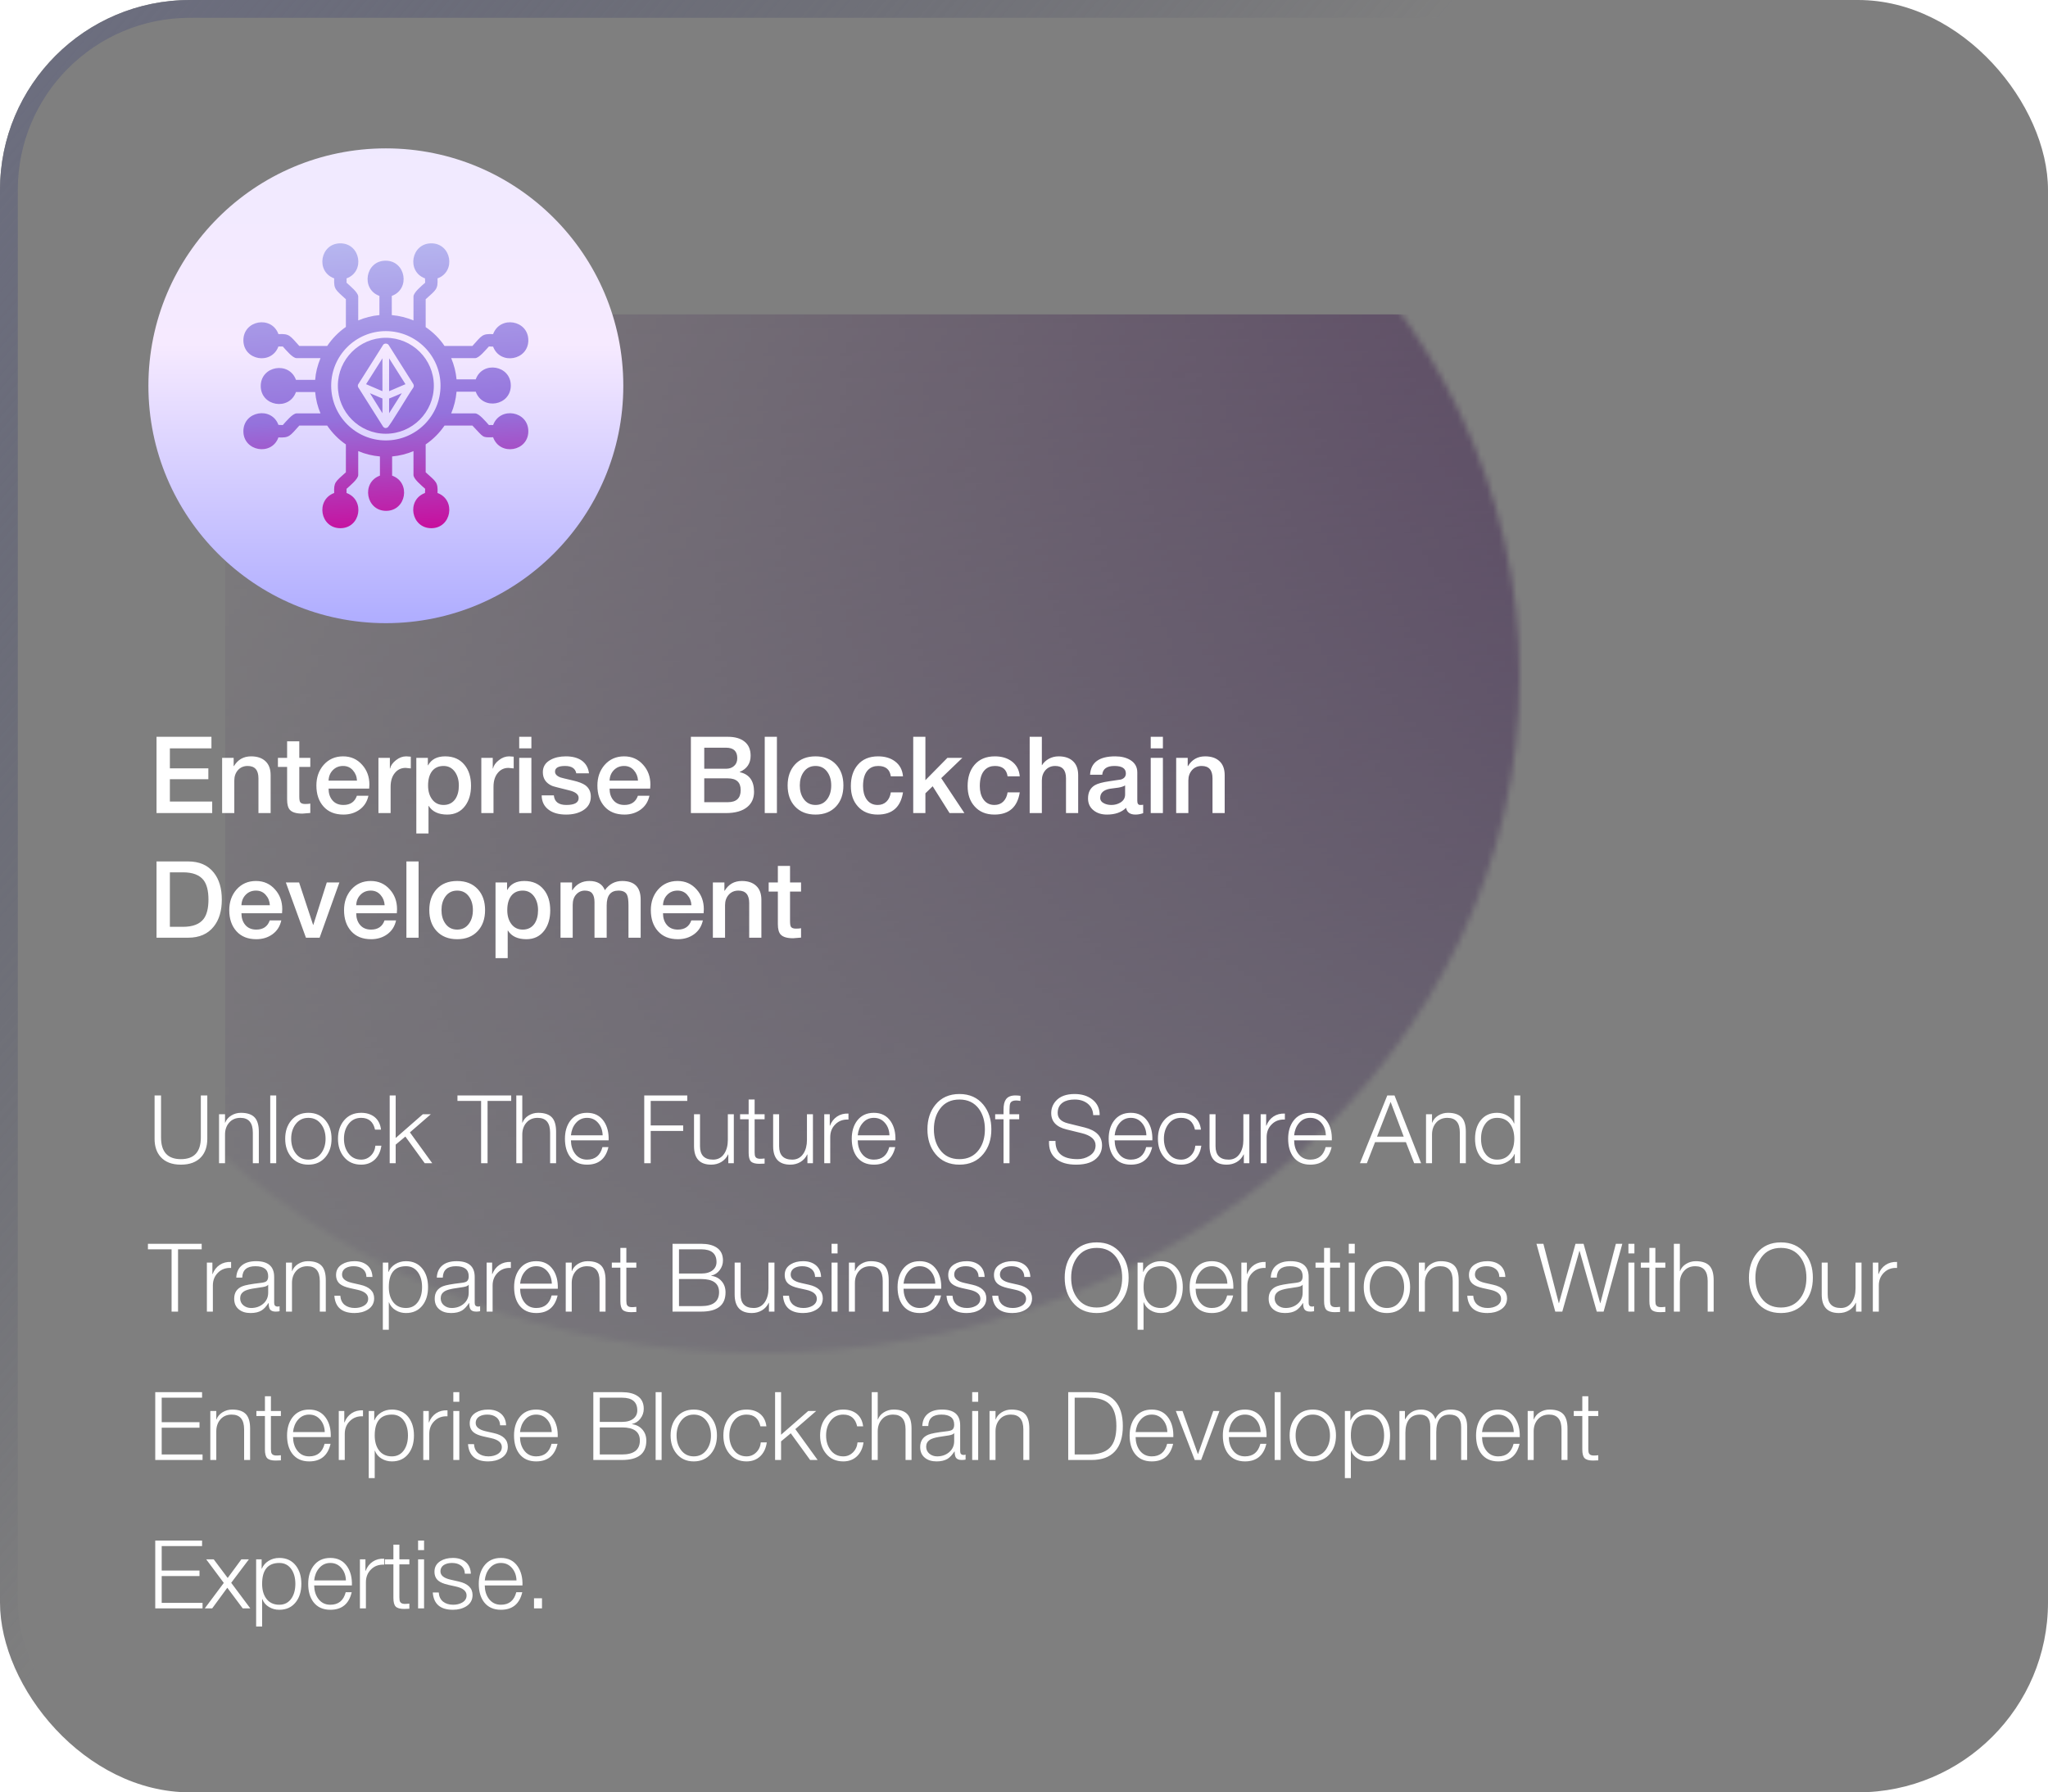 <svg width="345" height="302" viewBox="0 0 345 302" fill="none" xmlns="http://www.w3.org/2000/svg">
<mask id="mask0_763_2713" style="mask-type:alpha" maskUnits="userSpaceOnUse" x="0" y="0" width="256" height="228">
<ellipse cx="128" cy="114" rx="128" ry="114" fill="url(#paint0_linear_763_2713)"/>
</mask>
<g mask="url(#mask0_763_2713)">
<g filter="url(#filter0_b_763_2713)">
<rect x="37.926" y="52.97" width="607.677" height="237.98" rx="32" fill="url(#paint1_linear_763_2713)"/>
</g>
</g>
<g filter="url(#filter1_b_763_2713)">
<rect width="345" height="302" rx="32" fill="black" fill-opacity="0.5"/>
<rect x="1.5" y="1.5" width="342" height="299" rx="30.5" stroke="url(#paint2_linear_763_2713)" stroke-width="3"/>
</g>
<g clip-path="url(#clip0_763_2713)">
<path d="M65 105C87.091 105 105 87.091 105 65C105 42.909 87.091 25 65 25C42.909 25 25 42.909 25 65C25 87.091 42.909 105 65 105Z" fill="url(#paint3_linear_763_2713)"/>
<path fill-rule="evenodd" clip-rule="evenodd" d="M64.002 76.909C62.708 76.796 61.471 76.487 60.346 76.009V80.03C60.346 80.705 58.996 81.801 58.378 82.364V83.067C61.555 84.248 60.74 89 57.337 89C53.935 89 53.12 84.248 56.297 83.067C56.213 81.239 56.494 81.183 58.265 79.58V74.884C57.028 74.04 55.96 72.944 55.116 71.707H50.42C48.817 73.478 48.761 73.787 46.905 73.703C45.752 76.88 41 76.037 41 72.663C41 69.26 45.752 68.445 46.905 71.594C47.186 71.594 47.439 71.622 47.636 71.622C48.199 71.004 49.295 69.654 49.97 69.654H53.991C53.513 68.529 53.204 67.32 53.091 66.055H49.858C48.705 69.26 43.924 68.445 43.924 65.042C43.924 61.64 48.705 60.824 49.858 64.002H53.091C53.176 62.793 53.485 61.555 53.991 60.346H49.97C49.295 60.346 48.199 58.996 47.636 58.378C47.411 58.378 47.158 58.406 46.905 58.378C45.724 61.555 41 60.712 41 57.337C41 53.935 45.752 53.12 46.905 56.297C48.761 56.213 48.817 56.522 50.42 58.294H55.116C55.988 57 57.056 55.931 58.265 55.088V50.42C56.522 48.817 56.213 48.761 56.297 46.905C53.12 45.752 53.935 41 57.337 41C60.712 41 61.555 45.752 58.378 46.905C58.406 47.186 58.378 47.439 58.378 47.636C58.996 48.199 60.346 49.295 60.346 49.97V53.991C61.471 53.513 62.68 53.204 63.917 53.091V49.858C60.74 48.705 61.555 43.924 64.958 43.924C68.36 43.924 69.176 48.705 65.998 49.858V53.091C67.264 53.204 68.501 53.513 69.654 53.991V49.97C69.654 49.295 70.975 48.199 71.622 47.636C71.622 47.411 71.594 47.158 71.594 46.905C68.445 45.752 69.26 41 72.663 41C76.037 41 76.88 45.752 73.703 46.905C73.787 48.761 73.478 48.817 71.707 50.42V55.116C72.944 55.96 74.04 57.028 74.884 58.294H79.58C81.183 56.522 81.211 56.213 83.067 56.297C84.248 53.12 89 53.935 89 57.337C89 60.712 84.248 61.555 83.067 58.406C82.814 58.406 82.561 58.378 82.364 58.378C81.773 58.996 80.705 60.346 80.03 60.346H76.009C76.487 61.471 76.796 62.68 76.909 63.917H80.142C81.295 60.74 86.047 61.555 86.047 64.958C86.047 68.36 81.295 69.176 80.142 65.998H76.909C76.796 67.292 76.487 68.501 76.009 69.654H80.03C80.705 69.654 81.801 71.004 82.364 71.622C82.561 71.622 82.814 71.594 83.067 71.622C84.248 68.445 89 69.26 89 72.663C89 76.065 84.22 76.88 83.067 73.675C81.155 73.703 81.605 73.816 79.58 71.707H74.884C74.04 72.944 72.944 74.04 71.707 74.884V79.58C73.478 81.183 73.787 81.239 73.703 83.067C76.88 84.248 76.037 89 72.663 89C69.26 89 68.416 84.248 71.594 83.067C71.594 82.814 71.622 82.561 71.622 82.364C71.004 81.801 69.654 80.705 69.654 80.03V76.009C68.529 76.487 67.32 76.796 66.055 76.909V80.142C69.26 81.295 68.445 86.076 65.042 86.076C61.64 86.076 60.824 81.295 64.002 80.142V76.909ZM64.986 74.209C59.924 74.209 55.791 70.076 55.791 64.986C55.791 59.924 59.924 55.791 64.986 55.791C70.076 55.791 74.209 59.924 74.209 64.986C74.209 70.076 70.076 74.209 64.986 74.209ZM64.986 56.916C60.543 56.916 56.916 60.543 56.916 64.986C56.916 69.457 60.543 73.084 64.986 73.084C69.457 73.084 73.084 69.457 73.084 64.986C73.084 60.543 69.457 56.916 64.986 56.916ZM64.986 72.128C64.789 72.128 64.62 72.016 64.508 71.847L60.318 65.211C60.262 65.042 60.262 64.845 60.374 64.705L64.48 58.209C64.648 57.787 65.323 57.787 65.52 58.209L69.626 64.705C69.738 64.902 69.738 65.155 69.597 65.352C68.895 66.308 65.633 71.847 65.267 72.044L64.986 72.128ZM62.315 66.251L64.424 69.626V67.151C63.889 66.926 63.074 66.589 62.315 66.251ZM65.548 69.626L67.685 66.251C66.926 66.589 66.111 66.926 65.548 67.151V69.626ZM68.304 64.733L65.548 60.374V65.914L68.304 64.733ZM64.424 60.374L61.668 64.733L64.424 65.914V60.374Z" fill="url(#paint4_linear_763_2713)"/>
</g>
<path d="M26.368 137V124.148H35.62V126.092H28.618V129.458H35.098V131.294H28.618V135.056H35.746V137H26.368ZM37.418 137V127.694H39.362V129.062L39.398 129.098C40.058 127.994 41.024 127.442 42.296 127.442C43.328 127.442 44.132 127.712 44.708 128.252C45.296 128.792 45.59 129.578 45.59 130.61V137H43.538V131.15C43.538 129.758 42.932 129.062 41.72 129.062C41.048 129.062 40.502 129.296 40.082 129.764C39.674 130.232 39.47 130.814 39.47 131.51V137H37.418ZM46.818 129.224V127.694H48.366V124.904H50.418V127.694H52.272V129.224H50.418V134.192C50.418 134.672 50.466 134.99 50.562 135.146C50.694 135.362 50.976 135.47 51.408 135.47C51.792 135.47 52.08 135.446 52.272 135.398V136.982C51.372 137.054 50.928 137.09 50.94 137.09C49.932 137.09 49.236 136.886 48.852 136.478C48.528 136.142 48.366 135.554 48.366 134.714V129.224H46.818ZM62.19 132.878H55.35C55.35 133.658 55.554 134.3 55.962 134.804C56.406 135.356 57.036 135.632 57.852 135.632C59.004 135.632 59.76 135.116 60.12 134.084H62.064C61.848 135.08 61.35 135.86 60.57 136.424C59.802 136.976 58.896 137.252 57.852 137.252C56.424 137.252 55.308 136.802 54.504 135.902C53.7 135.002 53.298 133.82 53.298 132.356C53.298 130.988 53.7 129.836 54.504 128.9C55.356 127.928 56.454 127.442 57.798 127.442C59.106 127.442 60.18 127.922 61.02 128.882C61.824 129.782 62.226 130.886 62.226 132.194C62.226 132.422 62.214 132.65 62.19 132.878ZM55.35 131.528H60.138C60.102 130.844 59.868 130.262 59.436 129.782C59.016 129.302 58.47 129.062 57.798 129.062C57.102 129.062 56.526 129.296 56.07 129.764C55.614 130.232 55.374 130.82 55.35 131.528ZM63.75 137V127.694H65.676V129.494H65.712C65.832 128.978 66.162 128.51 66.702 128.09C67.242 127.658 67.818 127.442 68.43 127.442C68.586 127.442 68.844 127.46 69.204 127.496V129.476C68.724 129.416 68.43 129.386 68.322 129.386C67.59 129.386 66.996 129.662 66.54 130.214C66.048 130.79 65.802 131.576 65.802 132.572V137H63.75ZM77.296 132.356C77.296 131.456 77.08 130.694 76.648 130.07C76.168 129.398 75.526 129.062 74.722 129.062C73.882 129.062 73.234 129.356 72.778 129.944C72.334 130.532 72.112 131.336 72.112 132.356C72.112 133.316 72.346 134.102 72.814 134.714C73.282 135.326 73.918 135.632 74.722 135.632C75.586 135.632 76.252 135.29 76.72 134.606C77.104 134.018 77.296 133.268 77.296 132.356ZM70.132 140.438V127.694H72.076V128.954H72.112C72.664 127.946 73.624 127.442 74.992 127.442C76.396 127.442 77.488 127.928 78.268 128.9C78.988 129.788 79.348 130.952 79.348 132.392C79.348 133.748 79.024 134.87 78.376 135.758C77.644 136.754 76.63 137.252 75.334 137.252C73.87 137.252 72.832 136.766 72.22 135.794H72.184V140.438H70.132ZM81.082 137V127.694H83.008V129.494H83.044C83.164 128.978 83.494 128.51 84.034 128.09C84.574 127.658 85.15 127.442 85.762 127.442C85.918 127.442 86.176 127.46 86.536 127.496V129.476C86.056 129.416 85.762 129.386 85.654 129.386C84.922 129.386 84.328 129.662 83.872 130.214C83.38 130.79 83.134 131.576 83.134 132.572V137H81.082ZM87.464 137V127.694H89.516V137H87.464ZM87.464 126.092V124.148H89.516V126.092H87.464ZM91.248 134.012H93.3C93.396 135.092 94.098 135.632 95.406 135.632C96.822 135.632 97.512 135.224 97.476 134.408C97.452 133.832 96.912 133.418 95.856 133.166C94.092 132.734 93.138 132.482 92.994 132.41C91.962 131.954 91.446 131.186 91.446 130.106C91.446 129.182 91.884 128.486 92.76 128.018C93.456 127.634 94.314 127.442 95.334 127.442C96.378 127.442 97.236 127.658 97.908 128.09C98.664 128.594 99.102 129.332 99.222 130.304H97.08C96.924 129.476 96.294 129.062 95.19 129.062C94.062 129.062 93.498 129.38 93.498 130.016C93.498 130.448 93.816 130.778 94.452 131.006C94.572 131.054 95.262 131.222 96.522 131.51C97.458 131.726 98.148 131.99 98.592 132.302C99.216 132.758 99.528 133.4 99.528 134.228C99.528 135.248 99.078 136.028 98.178 136.568C97.422 137.024 96.486 137.252 95.37 137.252C94.146 137.252 93.174 136.988 92.454 136.46C91.662 135.884 91.26 135.068 91.248 134.012ZM109.528 132.878H102.688C102.688 133.658 102.892 134.3 103.3 134.804C103.744 135.356 104.374 135.632 105.19 135.632C106.342 135.632 107.098 135.116 107.458 134.084H109.402C109.186 135.08 108.688 135.86 107.908 136.424C107.14 136.976 106.234 137.252 105.19 137.252C103.762 137.252 102.646 136.802 101.842 135.902C101.038 135.002 100.636 133.82 100.636 132.356C100.636 130.988 101.038 129.836 101.842 128.9C102.694 127.928 103.792 127.442 105.136 127.442C106.444 127.442 107.518 127.922 108.358 128.882C109.162 129.782 109.564 130.886 109.564 132.194C109.564 132.422 109.552 132.65 109.528 132.878ZM102.688 131.528H107.476C107.44 130.844 107.206 130.262 106.774 129.782C106.354 129.302 105.808 129.062 105.136 129.062C104.44 129.062 103.864 129.296 103.408 129.764C102.952 130.232 102.712 130.82 102.688 131.528ZM118.636 131.15V135.164H122.614C124.054 135.164 124.774 134.486 124.774 133.13C124.774 131.81 124.054 131.15 122.614 131.15H118.636ZM116.386 137V124.148H122.632C123.82 124.148 124.75 124.418 125.422 124.958C126.106 125.498 126.448 126.29 126.448 127.334C126.448 128.63 125.836 129.542 124.612 130.07V130.106C126.22 130.454 127.024 131.558 127.024 133.418C127.024 134.486 126.652 135.332 125.908 135.956C125.08 136.652 123.874 137 122.29 137H116.386ZM118.636 125.984V129.53H122.308C122.86 129.53 123.31 129.374 123.658 129.062C124.018 128.75 124.198 128.312 124.198 127.748C124.198 126.572 123.568 125.984 122.308 125.984H118.636ZM128.825 137V124.148H130.877V137H128.825ZM137.379 135.632C138.243 135.632 138.915 135.284 139.395 134.588C139.815 133.988 140.025 133.238 140.025 132.338C140.025 131.45 139.815 130.706 139.395 130.106C138.915 129.41 138.243 129.062 137.379 129.062C136.515 129.062 135.843 129.41 135.363 130.106C134.943 130.706 134.733 131.45 134.733 132.338C134.733 133.238 134.943 133.988 135.363 134.588C135.843 135.284 136.515 135.632 137.379 135.632ZM137.379 137.252C135.915 137.252 134.757 136.79 133.905 135.866C133.089 134.978 132.681 133.802 132.681 132.338C132.681 130.886 133.095 129.71 133.923 128.81C134.763 127.898 135.915 127.442 137.379 127.442C138.843 127.442 140.001 127.904 140.853 128.828C141.669 129.716 142.077 130.886 142.077 132.338C142.077 133.802 141.669 134.978 140.853 135.866C140.001 136.79 138.843 137.252 137.379 137.252ZM152.117 130.808H150.065C149.897 129.644 149.189 129.062 147.941 129.062C147.257 129.062 146.699 129.272 146.267 129.692C145.679 130.268 145.385 131.186 145.385 132.446C145.385 133.322 145.571 134.048 145.943 134.624C146.387 135.296 147.023 135.632 147.851 135.632C148.451 135.632 148.943 135.446 149.327 135.074C149.723 134.69 149.969 134.168 150.065 133.508H152.117C151.721 136.004 150.299 137.252 147.851 137.252C146.435 137.252 145.319 136.79 144.503 135.866C143.723 135.002 143.333 133.862 143.333 132.446C143.333 130.97 143.717 129.782 144.485 128.882C145.301 127.922 146.447 127.442 147.923 127.442C149.063 127.442 150.005 127.718 150.749 128.27C151.565 128.87 152.021 129.716 152.117 130.808ZM153.839 137V124.148H155.891V131.456L159.599 127.694H162.119L158.555 131.114L162.461 137H159.959L157.115 132.482L155.891 133.67V137H153.839ZM171.787 130.808H169.735C169.567 129.644 168.859 129.062 167.611 129.062C166.927 129.062 166.369 129.272 165.937 129.692C165.349 130.268 165.055 131.186 165.055 132.446C165.055 133.322 165.241 134.048 165.613 134.624C166.057 135.296 166.693 135.632 167.521 135.632C168.121 135.632 168.613 135.446 168.997 135.074C169.393 134.69 169.639 134.168 169.735 133.508H171.787C171.391 136.004 169.969 137.252 167.521 137.252C166.105 137.252 164.989 136.79 164.173 135.866C163.393 135.002 163.003 133.862 163.003 132.446C163.003 130.97 163.387 129.782 164.155 128.882C164.971 127.922 166.117 127.442 167.593 127.442C168.733 127.442 169.675 127.718 170.419 128.27C171.235 128.87 171.691 129.716 171.787 130.808ZM173.455 137V124.148H175.507V128.918H175.543C175.807 128.486 176.185 128.132 176.677 127.856C177.181 127.58 177.733 127.442 178.333 127.442C179.365 127.442 180.169 127.712 180.745 128.252C181.333 128.792 181.627 129.578 181.627 130.61V137H179.575V131.15C179.575 129.758 178.969 129.062 177.757 129.062C177.085 129.062 176.539 129.296 176.119 129.764C175.711 130.232 175.507 130.814 175.507 131.51V137H173.455ZM189.533 133.868V132.338C189.269 132.506 188.885 132.632 188.381 132.716C187.925 132.776 187.469 132.836 187.013 132.896C185.897 133.088 185.339 133.604 185.339 134.444C185.339 134.852 185.567 135.164 186.023 135.38C186.371 135.548 186.773 135.632 187.229 135.632C187.781 135.632 188.279 135.5 188.723 135.236C189.263 134.912 189.533 134.456 189.533 133.868ZM191.585 130.142V134.93C191.585 135.398 191.747 135.632 192.071 135.632C192.263 135.632 192.431 135.62 192.575 135.596V137.018C192.131 137.174 191.699 137.252 191.279 137.252C190.367 137.252 189.839 136.874 189.695 136.118C188.927 136.874 187.853 137.252 186.473 137.252C185.573 137.252 184.835 137.024 184.259 136.568C183.611 136.076 183.287 135.398 183.287 134.534C183.287 133.502 183.671 132.758 184.439 132.302C184.907 132.026 185.717 131.804 186.869 131.636C188.165 131.444 188.813 131.348 188.813 131.348C189.377 131.18 189.659 130.838 189.659 130.322C189.659 129.482 189.017 129.062 187.733 129.062C186.449 129.062 185.765 129.554 185.681 130.538H183.629C183.749 128.474 185.159 127.442 187.859 127.442C188.879 127.442 189.725 127.646 190.397 128.054C191.189 128.534 191.585 129.23 191.585 130.142ZM193.847 137V127.694H195.899V137H193.847ZM193.847 126.092V124.148H195.899V126.092H193.847ZM198.135 137V127.694H200.079V129.062L200.115 129.098C200.775 127.994 201.741 127.442 203.013 127.442C204.045 127.442 204.849 127.712 205.425 128.252C206.013 128.792 206.307 129.578 206.307 130.61V137H204.255V131.15C204.255 129.758 203.649 129.062 202.437 129.062C201.765 129.062 201.219 129.296 200.799 129.764C200.391 130.232 200.187 130.814 200.187 131.51V137H198.135ZM28.618 146.984V156.164H30.832C32.464 156.164 33.622 155.72 34.306 154.832C34.846 154.112 35.116 153.026 35.116 151.574C35.116 150.122 34.846 149.036 34.306 148.316C33.622 147.428 32.464 146.984 30.832 146.984H28.618ZM26.368 158V145.148H31.696C33.58 145.148 35.02 145.778 36.016 147.038C36.916 148.166 37.366 149.678 37.366 151.574C37.366 153.47 36.916 154.982 36.016 156.11C35.02 157.37 33.58 158 31.696 158H26.368ZM47.512 153.878H40.672C40.672 154.658 40.876 155.3 41.284 155.804C41.728 156.356 42.358 156.632 43.174 156.632C44.326 156.632 45.082 156.116 45.442 155.084H47.386C47.17 156.08 46.672 156.86 45.892 157.424C45.124 157.976 44.218 158.252 43.174 158.252C41.746 158.252 40.63 157.802 39.826 156.902C39.022 156.002 38.62 154.82 38.62 153.356C38.62 151.988 39.022 150.836 39.826 149.9C40.678 148.928 41.776 148.442 43.12 148.442C44.428 148.442 45.502 148.922 46.342 149.882C47.146 150.782 47.548 151.886 47.548 153.194C47.548 153.422 47.536 153.65 47.512 153.878ZM40.672 152.528H45.46C45.424 151.844 45.19 151.262 44.758 150.782C44.338 150.302 43.792 150.062 43.12 150.062C42.424 150.062 41.848 150.296 41.392 150.764C40.936 151.232 40.696 151.82 40.672 152.528ZM51.538 158L48.154 148.694H50.386L52.744 155.84H52.78L55.048 148.694H57.172L53.842 158H51.538ZM66.848 153.878H60.008C60.008 154.658 60.212 155.3 60.62 155.804C61.064 156.356 61.694 156.632 62.51 156.632C63.662 156.632 64.418 156.116 64.778 155.084H66.722C66.506 156.08 66.008 156.86 65.228 157.424C64.46 157.976 63.554 158.252 62.51 158.252C61.082 158.252 59.966 157.802 59.162 156.902C58.358 156.002 57.956 154.82 57.956 153.356C57.956 151.988 58.358 150.836 59.162 149.9C60.014 148.928 61.112 148.442 62.456 148.442C63.764 148.442 64.838 148.922 65.678 149.882C66.482 150.782 66.884 151.886 66.884 153.194C66.884 153.422 66.872 153.65 66.848 153.878ZM60.008 152.528H64.796C64.76 151.844 64.526 151.262 64.094 150.782C63.674 150.302 63.128 150.062 62.456 150.062C61.76 150.062 61.184 150.296 60.728 150.764C60.272 151.232 60.032 151.82 60.008 152.528ZM68.462 158V145.148H70.514V158H68.462ZM77.016 156.632C77.88 156.632 78.552 156.284 79.032 155.588C79.452 154.988 79.662 154.238 79.662 153.338C79.662 152.45 79.452 151.706 79.032 151.106C78.552 150.41 77.88 150.062 77.016 150.062C76.152 150.062 75.48 150.41 75 151.106C74.58 151.706 74.37 152.45 74.37 153.338C74.37 154.238 74.58 154.988 75 155.588C75.48 156.284 76.152 156.632 77.016 156.632ZM77.016 158.252C75.552 158.252 74.394 157.79 73.542 156.866C72.726 155.978 72.318 154.802 72.318 153.338C72.318 151.886 72.732 150.71 73.56 149.81C74.4 148.898 75.552 148.442 77.016 148.442C78.48 148.442 79.638 148.904 80.49 149.828C81.306 150.716 81.714 151.886 81.714 153.338C81.714 154.802 81.306 155.978 80.49 156.866C79.638 157.79 78.48 158.252 77.016 158.252ZM90.638 153.356C90.638 152.456 90.422 151.694 89.99 151.07C89.51 150.398 88.868 150.062 88.064 150.062C87.224 150.062 86.576 150.356 86.12 150.944C85.676 151.532 85.454 152.336 85.454 153.356C85.454 154.316 85.688 155.102 86.156 155.714C86.624 156.326 87.26 156.632 88.064 156.632C88.928 156.632 89.594 156.29 90.062 155.606C90.446 155.018 90.638 154.268 90.638 153.356ZM83.474 161.438V148.694H85.418V149.954H85.454C86.006 148.946 86.966 148.442 88.334 148.442C89.738 148.442 90.83 148.928 91.61 149.9C92.33 150.788 92.69 151.952 92.69 153.392C92.69 154.748 92.366 155.87 91.718 156.758C90.986 157.754 89.972 158.252 88.676 158.252C87.212 158.252 86.174 157.766 85.562 156.794H85.526V161.438H83.474ZM94.424 158V148.694H96.368V149.99H96.422C97.106 148.958 98.06 148.442 99.284 148.442C100.616 148.442 101.486 148.958 101.894 149.99C102.638 148.958 103.61 148.442 104.81 148.442C106.886 148.442 107.924 149.486 107.924 151.574V158H105.872V152.564C105.872 151.688 105.788 151.088 105.62 150.764C105.392 150.296 104.912 150.062 104.18 150.062C102.86 150.062 102.2 150.89 102.2 152.546V158H100.148V152.024C100.148 151.352 100.022 150.86 99.77 150.548C99.53 150.224 99.11 150.062 98.51 150.062C97.946 150.062 97.466 150.278 97.07 150.71C96.674 151.142 96.476 151.73 96.476 152.474V158H94.424ZM118.528 153.878H111.688C111.688 154.658 111.892 155.3 112.3 155.804C112.744 156.356 113.374 156.632 114.19 156.632C115.342 156.632 116.098 156.116 116.458 155.084H118.402C118.186 156.08 117.688 156.86 116.908 157.424C116.14 157.976 115.234 158.252 114.19 158.252C112.762 158.252 111.646 157.802 110.842 156.902C110.038 156.002 109.636 154.82 109.636 153.356C109.636 151.988 110.038 150.836 110.842 149.9C111.694 148.928 112.792 148.442 114.136 148.442C115.444 148.442 116.518 148.922 117.358 149.882C118.162 150.782 118.564 151.886 118.564 153.194C118.564 153.422 118.552 153.65 118.528 153.878ZM111.688 152.528H116.476C116.44 151.844 116.206 151.262 115.774 150.782C115.354 150.302 114.808 150.062 114.136 150.062C113.44 150.062 112.864 150.296 112.408 150.764C111.952 151.232 111.712 151.82 111.688 152.528ZM120.088 158V148.694H122.032V150.062L122.068 150.098C122.728 148.994 123.694 148.442 124.966 148.442C125.998 148.442 126.802 148.712 127.378 149.252C127.966 149.792 128.26 150.578 128.26 151.61V158H126.208V152.15C126.208 150.758 125.602 150.062 124.39 150.062C123.718 150.062 123.172 150.296 122.752 150.764C122.344 151.232 122.14 151.814 122.14 152.51V158H120.088ZM129.488 150.224V148.694H131.036V145.904H133.088V148.694H134.942V150.224H133.088V155.192C133.088 155.672 133.136 155.99 133.232 156.146C133.364 156.362 133.646 156.47 134.078 156.47C134.462 156.47 134.75 156.446 134.942 156.398V157.982C134.042 158.054 133.598 158.09 133.61 158.09C132.602 158.09 131.906 157.886 131.522 157.478C131.198 157.142 131.036 156.554 131.036 155.714V150.224H129.488Z" fill="white"/>
<path d="M26.04 191.888V184.576H27.128V191.648C27.128 194.091 28.243 195.312 30.472 195.312C32.712 195.312 33.832 194.091 33.832 191.648V184.576H34.92V191.888C34.92 193.168 34.579 194.187 33.896 194.944C33.117 195.808 31.976 196.24 30.472 196.24C28.979 196.24 27.843 195.808 27.064 194.944C26.381 194.176 26.04 193.157 26.04 191.888ZM36.897 196V187.744H37.905V189.168H37.937C38.118 188.677 38.455 188.277 38.945 187.968C39.447 187.659 39.99 187.504 40.577 187.504C41.687 187.504 42.481 187.787 42.961 188.352C43.388 188.864 43.601 189.643 43.601 190.688V196H42.593V190.848C42.593 189.184 41.895 188.352 40.497 188.352C39.708 188.352 39.078 188.619 38.609 189.152C38.14 189.685 37.905 190.363 37.905 191.184V196H36.897ZM45.523 196V184.576H46.531V196H45.523ZM51.948 187.504C53.164 187.504 54.129 187.936 54.844 188.8C55.516 189.611 55.852 190.635 55.852 191.872C55.852 193.109 55.516 194.133 54.844 194.944C54.129 195.808 53.164 196.24 51.948 196.24C50.732 196.24 49.767 195.808 49.052 194.944C48.38 194.133 48.044 193.109 48.044 191.872C48.044 190.635 48.38 189.611 49.052 188.8C49.767 187.936 50.732 187.504 51.948 187.504ZM51.948 188.352C51.031 188.352 50.305 188.72 49.772 189.456C49.292 190.117 49.052 190.923 49.052 191.872C49.052 192.821 49.292 193.627 49.772 194.288C50.305 195.024 51.031 195.392 51.948 195.392C52.865 195.392 53.591 195.024 54.124 194.288C54.604 193.627 54.844 192.821 54.844 191.872C54.844 190.923 54.604 190.117 54.124 189.456C53.591 188.72 52.865 188.352 51.948 188.352ZM64.183 190.336H63.175C62.887 189.013 62.108 188.352 60.839 188.352C59.921 188.352 59.196 188.72 58.663 189.456C58.183 190.117 57.943 190.923 57.943 191.872C57.943 192.821 58.183 193.627 58.663 194.288C59.196 195.024 59.921 195.392 60.839 195.392C61.468 195.392 62.007 195.173 62.455 194.736C62.913 194.288 63.175 193.723 63.239 193.04H64.247C64.108 194.032 63.735 194.816 63.127 195.392C62.519 195.957 61.756 196.24 60.839 196.24C59.623 196.24 58.657 195.808 57.943 194.944C57.271 194.133 56.935 193.109 56.935 191.872C56.935 190.635 57.271 189.611 57.943 188.8C58.657 187.936 59.623 187.504 60.839 187.504C61.745 187.504 62.497 187.739 63.095 188.208C63.713 188.709 64.076 189.419 64.183 190.336ZM65.647 196V184.576H66.656V191.744L71.231 187.744H72.576L69.055 190.8L72.816 196H71.552L68.287 191.504L66.656 192.864V196H65.647ZM77.061 185.504V184.576H86.117V185.504H82.133V196H81.045V185.504H77.061ZM86.975 196V184.576H87.983V189.168H88.015C88.197 188.677 88.533 188.277 89.023 187.968C89.525 187.659 90.069 187.504 90.655 187.504C91.765 187.504 92.559 187.787 93.039 188.352C93.466 188.864 93.679 189.643 93.679 190.688V196H92.671V190.848C92.671 189.184 91.973 188.352 90.575 188.352C89.786 188.352 89.157 188.619 88.687 189.152C88.218 189.685 87.983 190.363 87.983 191.184V196H86.975ZM102.529 192.144H96.177C96.188 192.997 96.401 193.723 96.817 194.32C97.318 195.035 98.012 195.392 98.897 195.392C100.262 195.392 101.126 194.688 101.489 193.28H102.497C102.038 195.253 100.838 196.24 98.897 196.24C97.66 196.24 96.71 195.808 96.049 194.944C95.462 194.165 95.169 193.141 95.169 191.872C95.169 190.667 95.462 189.664 96.049 188.864C96.721 187.957 97.67 187.504 98.897 187.504C100.145 187.504 101.094 187.989 101.745 188.96C102.31 189.803 102.572 190.864 102.529 192.144ZM96.177 191.296H101.521C101.5 190.485 101.26 189.803 100.801 189.248C100.31 188.651 99.676 188.352 98.897 188.352C98.118 188.352 97.478 188.656 96.977 189.264C96.529 189.797 96.262 190.475 96.177 191.296ZM108.527 196V184.576H115.775V185.504H109.615V189.632H115.087V190.56H109.615V196H108.527ZM123.617 187.744V196H122.689V194.512H122.657C122.401 195.056 122.017 195.483 121.505 195.792C120.993 196.091 120.427 196.24 119.809 196.24C117.878 196.24 116.913 195.195 116.913 193.104V187.744H117.921V193.12C117.921 194.635 118.657 195.392 120.129 195.392C120.939 195.392 121.569 195.051 122.017 194.368C122.411 193.76 122.609 192.997 122.609 192.08V187.744H123.617ZM127.123 185.264V187.744H128.803V188.592H127.123V194.16C127.123 194.523 127.165 194.773 127.251 194.912C127.368 195.115 127.597 195.227 127.939 195.248C128.141 195.259 128.429 195.243 128.803 195.2V196.064C128.707 196.064 128.557 196.069 128.355 196.08C128.163 196.091 128.013 196.096 127.907 196.096C127.235 196.096 126.765 195.963 126.499 195.696C126.243 195.429 126.115 194.944 126.115 194.24V188.592H124.675V187.744H126.115V185.264H127.123ZM136.945 187.744V196H136.017V194.512H135.985C135.729 195.056 135.345 195.483 134.833 195.792C134.321 196.091 133.756 196.24 133.137 196.24C131.206 196.24 130.241 195.195 130.241 193.104V187.744H131.249V193.12C131.249 194.635 131.985 195.392 133.457 195.392C134.268 195.392 134.897 195.051 135.345 194.368C135.74 193.76 135.937 192.997 135.937 192.08V187.744H136.945ZM138.851 196V187.744H139.779V189.68H139.811C140.067 189.008 140.467 188.491 141.011 188.128C141.555 187.765 142.195 187.6 142.931 187.632V188.64C142.035 188.597 141.299 188.864 140.723 189.44C140.147 190.005 139.859 190.725 139.859 191.6V196H138.851ZM150.842 192.144H144.49C144.5 192.997 144.714 193.723 145.13 194.32C145.631 195.035 146.324 195.392 147.21 195.392C148.575 195.392 149.439 194.688 149.802 193.28H150.81C150.351 195.253 149.151 196.24 147.21 196.24C145.972 196.24 145.023 195.808 144.362 194.944C143.775 194.165 143.482 193.141 143.482 191.872C143.482 190.667 143.775 189.664 144.362 188.864C145.034 187.957 145.983 187.504 147.21 187.504C148.458 187.504 149.407 187.989 150.058 188.96C150.623 189.803 150.884 190.864 150.842 192.144ZM144.49 191.296H149.834C149.812 190.485 149.572 189.803 149.114 189.248C148.623 188.651 147.988 188.352 147.21 188.352C146.431 188.352 145.791 188.656 145.289 189.264C144.842 189.797 144.575 190.475 144.49 191.296ZM156.232 190.288C156.232 188.624 156.68 187.243 157.576 186.144C158.557 184.939 159.906 184.336 161.624 184.336C163.33 184.336 164.674 184.939 165.656 186.144C166.552 187.243 167 188.624 167 190.288C167 191.952 166.552 193.333 165.656 194.432C164.674 195.637 163.33 196.24 161.624 196.24C159.906 196.24 158.557 195.637 157.576 194.432C156.68 193.333 156.232 191.952 156.232 190.288ZM157.32 190.288C157.32 191.664 157.661 192.811 158.344 193.728C159.112 194.784 160.205 195.312 161.624 195.312C163.032 195.312 164.125 194.784 164.904 193.728C165.576 192.811 165.912 191.664 165.912 190.288C165.912 188.912 165.576 187.76 164.904 186.832C164.125 185.787 163.032 185.264 161.624 185.264C160.205 185.264 159.112 185.787 158.344 186.832C157.661 187.76 157.32 188.912 157.32 190.288ZM171.691 187.744V188.592H170.059V196H169.051V188.592H167.643V187.744H169.051V186.992C169.051 186.203 169.184 185.621 169.451 185.248C169.76 184.8 170.294 184.576 171.051 184.576C171.328 184.576 171.611 184.597 171.899 184.64V185.504C171.6 185.451 171.355 185.424 171.163 185.424C170.662 185.424 170.336 185.579 170.187 185.888C170.102 186.069 170.059 186.448 170.059 187.024V187.744H171.691ZM176.717 192.24H177.805C177.762 194.288 179.005 195.312 181.533 195.312C182.258 195.312 182.914 195.131 183.501 194.768C184.205 194.341 184.557 193.749 184.557 192.992C184.557 192 183.773 191.312 182.205 190.928L179.661 190.304C177.943 189.888 177.085 188.971 177.085 187.552C177.085 186.784 177.341 186.107 177.853 185.52C178.546 184.731 179.602 184.336 181.021 184.336C182.215 184.336 183.202 184.635 183.981 185.232C184.834 185.883 185.255 186.768 185.245 187.888H184.157C184.125 187.056 183.799 186.4 183.181 185.92C182.605 185.483 181.89 185.264 181.037 185.264C180.205 185.264 179.543 185.429 179.053 185.76C178.466 186.155 178.173 186.747 178.173 187.536C178.173 188.411 178.749 188.992 179.901 189.28L182.685 189.968C184.658 190.459 185.645 191.461 185.645 192.976C185.645 193.712 185.421 194.352 184.973 194.896C184.247 195.792 183.015 196.24 181.277 196.24C179.847 196.24 178.733 195.92 177.933 195.28C177.058 194.587 176.653 193.573 176.717 192.24ZM194.123 192.144H187.771C187.781 192.997 187.995 193.723 188.411 194.32C188.912 195.035 189.605 195.392 190.491 195.392C191.856 195.392 192.72 194.688 193.083 193.28H194.091C193.632 195.253 192.432 196.24 190.491 196.24C189.253 196.24 188.304 195.808 187.643 194.944C187.056 194.165 186.763 193.141 186.763 191.872C186.763 190.667 187.056 189.664 187.643 188.864C188.315 187.957 189.264 187.504 190.491 187.504C191.739 187.504 192.688 187.989 193.339 188.96C193.904 189.803 194.165 190.864 194.123 192.144ZM187.771 191.296H193.115C193.093 190.485 192.853 189.803 192.395 189.248C191.904 188.651 191.269 188.352 190.491 188.352C189.712 188.352 189.072 188.656 188.571 189.264C188.123 189.797 187.856 190.475 187.771 191.296ZM202.308 190.336H201.3C201.012 189.013 200.233 188.352 198.964 188.352C198.046 188.352 197.321 188.72 196.788 189.456C196.308 190.117 196.068 190.923 196.068 191.872C196.068 192.821 196.308 193.627 196.788 194.288C197.321 195.024 198.046 195.392 198.964 195.392C199.593 195.392 200.132 195.173 200.58 194.736C201.038 194.288 201.3 193.723 201.364 193.04H202.372C202.233 194.032 201.86 194.816 201.252 195.392C200.644 195.957 199.881 196.24 198.964 196.24C197.748 196.24 196.782 195.808 196.068 194.944C195.396 194.133 195.06 193.109 195.06 191.872C195.06 190.635 195.396 189.611 196.068 188.8C196.782 187.936 197.748 187.504 198.964 187.504C199.87 187.504 200.622 187.739 201.22 188.208C201.838 188.709 202.201 189.419 202.308 190.336ZM210.461 187.744V196H209.533V194.512H209.501C209.245 195.056 208.861 195.483 208.349 195.792C207.837 196.091 207.271 196.24 206.653 196.24C204.722 196.24 203.757 195.195 203.757 193.104V187.744H204.765V193.12C204.765 194.635 205.501 195.392 206.973 195.392C207.783 195.392 208.413 195.051 208.861 194.368C209.255 193.76 209.453 192.997 209.453 192.08V187.744H210.461ZM212.366 196V187.744H213.294V189.68H213.326C213.582 189.008 213.982 188.491 214.526 188.128C215.07 187.765 215.71 187.6 216.446 187.632V188.64C215.55 188.597 214.814 188.864 214.238 189.44C213.662 190.005 213.374 190.725 213.374 191.6V196H212.366ZM224.357 192.144H218.005C218.016 192.997 218.229 193.723 218.645 194.32C219.146 195.035 219.84 195.392 220.725 195.392C222.09 195.392 222.954 194.688 223.317 193.28H224.325C223.866 195.253 222.666 196.24 220.725 196.24C219.488 196.24 218.538 195.808 217.877 194.944C217.29 194.165 216.997 193.141 216.997 191.872C216.997 190.667 217.29 189.664 217.877 188.864C218.549 187.957 219.498 187.504 220.725 187.504C221.973 187.504 222.922 187.989 223.573 188.96C224.138 189.803 224.4 190.864 224.357 192.144ZM218.005 191.296H223.349C223.328 190.485 223.088 189.803 222.629 189.248C222.138 188.651 221.504 188.352 220.725 188.352C219.946 188.352 219.306 188.656 218.805 189.264C218.357 189.797 218.09 190.475 218.005 191.296ZM229.091 196L233.699 184.576H234.915L239.395 196H238.227L236.835 192.448H231.635L230.259 196H229.091ZM234.259 185.664L231.971 191.52H236.467L234.259 185.664ZM240.225 196V187.744H241.233V189.168H241.265C241.447 188.677 241.783 188.277 242.273 187.968C242.775 187.659 243.319 187.504 243.905 187.504C245.015 187.504 245.809 187.787 246.289 188.352C246.716 188.864 246.929 189.643 246.929 190.688V196H245.921V190.848C245.921 189.184 245.223 188.352 243.825 188.352C243.036 188.352 242.407 188.619 241.937 189.152C241.468 189.685 241.233 190.363 241.233 191.184V196H240.225ZM249.491 191.872C249.491 192.832 249.704 193.632 250.131 194.272C250.611 195.019 251.299 195.392 252.195 195.392C253.187 195.392 253.939 195.019 254.451 194.272C254.878 193.643 255.091 192.843 255.091 191.872C255.091 190.901 254.878 190.101 254.451 189.472C253.939 188.725 253.187 188.352 252.195 188.352C251.299 188.352 250.611 188.725 250.131 189.472C249.704 190.112 249.491 190.912 249.491 191.872ZM256.099 184.576V196H255.171V194.432H255.139C254.926 194.955 254.536 195.387 253.971 195.728C253.406 196.069 252.814 196.24 252.195 196.24C251 196.24 250.067 195.803 249.395 194.928C248.787 194.139 248.483 193.12 248.483 191.872C248.483 190.624 248.787 189.605 249.395 188.816C250.067 187.941 251 187.504 252.195 187.504C252.835 187.504 253.416 187.664 253.939 187.984C254.472 188.293 254.846 188.736 255.059 189.312H255.091V184.576H256.099ZM24.92 210.504V209.576H33.976V210.504H29.992V221H28.904V210.504H24.92ZM34.851 221V212.744H35.779V214.68H35.811C36.067 214.008 36.467 213.491 37.011 213.128C37.555 212.765 38.195 212.6 38.931 212.632V213.64C38.035 213.597 37.299 213.864 36.723 214.44C36.147 215.005 35.859 215.725 35.859 216.6V221H34.851ZM45.178 217.8V216.488H45.145C45.06 216.648 44.778 216.771 44.297 216.856C43.711 216.941 43.124 217.032 42.538 217.128C41.876 217.245 41.386 217.405 41.066 217.608C40.66 217.885 40.458 218.269 40.458 218.76C40.458 219.24 40.639 219.635 41.002 219.944C41.375 220.243 41.807 220.392 42.297 220.392C43.097 220.392 43.775 220.157 44.33 219.688C44.895 219.208 45.178 218.579 45.178 217.8ZM40.809 215.272H39.801C39.844 214.344 40.18 213.64 40.809 213.16C41.375 212.723 42.154 212.504 43.145 212.504C45.172 212.504 46.185 213.389 46.185 215.16V219.544C46.185 219.949 46.383 220.152 46.778 220.152C46.884 220.152 46.991 220.131 47.097 220.088V220.936C46.895 220.979 46.676 221 46.441 221C45.962 221 45.636 220.867 45.465 220.6C45.327 220.387 45.258 220.04 45.258 219.56H45.225C44.842 220.147 44.452 220.563 44.057 220.808C43.578 221.096 42.964 221.24 42.218 221.24C41.407 221.24 40.756 221.043 40.266 220.648C39.721 220.221 39.45 219.613 39.45 218.824C39.45 217.8 39.913 217.101 40.842 216.728C41.3 216.536 42.313 216.349 43.882 216.168C44.361 216.115 44.681 216.029 44.842 215.912C45.066 215.752 45.178 215.464 45.178 215.048C45.178 213.917 44.458 213.352 43.017 213.352C41.578 213.352 40.842 213.992 40.809 215.272ZM48.178 221V212.744H49.186V214.168H49.218C49.4 213.677 49.736 213.277 50.226 212.968C50.728 212.659 51.272 212.504 51.858 212.504C52.968 212.504 53.762 212.787 54.242 213.352C54.669 213.864 54.882 214.643 54.882 215.688V221H53.874V215.848C53.874 214.184 53.176 213.352 51.778 213.352C50.989 213.352 50.36 213.619 49.89 214.152C49.421 214.685 49.186 215.363 49.186 216.184V221H48.178ZM62.74 215.16H61.732C61.711 214.563 61.487 214.104 61.06 213.784C60.676 213.496 60.18 213.352 59.572 213.352C59.05 213.352 58.612 213.453 58.26 213.656C57.834 213.912 57.62 214.285 57.62 214.776C57.62 215.448 58.191 215.912 59.332 216.168L60.676 216.472C62.244 216.824 63.028 217.587 63.028 218.76C63.028 219.581 62.671 220.216 61.956 220.664C61.337 221.048 60.591 221.24 59.716 221.24C57.604 221.24 56.474 220.269 56.324 218.328H57.332C57.375 218.989 57.615 219.501 58.052 219.864C58.5 220.216 59.071 220.392 59.764 220.392C60.33 220.392 60.825 220.275 61.252 220.04C61.764 219.752 62.02 219.347 62.02 218.824C62.02 218.088 61.417 217.587 60.212 217.32L58.916 217.032C58.169 216.861 57.62 216.632 57.268 216.344C56.831 215.981 56.612 215.475 56.612 214.824C56.612 214.045 56.948 213.448 57.62 213.032C58.185 212.68 58.884 212.504 59.716 212.504C60.58 212.504 61.284 212.723 61.828 213.16C62.404 213.629 62.708 214.296 62.74 215.16ZM71.099 216.872C71.099 215.912 70.891 215.112 70.475 214.472C69.985 213.725 69.291 213.352 68.395 213.352C66.465 213.352 65.499 214.525 65.499 216.872C65.499 217.843 65.713 218.643 66.139 219.272C66.651 220.019 67.403 220.392 68.395 220.392C69.291 220.392 69.985 220.019 70.475 219.272C70.891 218.632 71.099 217.832 71.099 216.872ZM64.491 224.056V212.744H65.419V214.312H65.451C65.686 213.757 66.065 213.32 66.587 213C67.121 212.669 67.723 212.504 68.395 212.504C69.59 212.504 70.523 212.941 71.195 213.816C71.803 214.605 72.107 215.624 72.107 216.872C72.107 218.12 71.803 219.139 71.195 219.928C70.523 220.803 69.59 221.24 68.395 221.24C67.755 221.24 67.179 221.085 66.667 220.776C66.123 220.456 65.745 220.008 65.531 219.432H65.499V224.056H64.491ZM78.959 217.8V216.488H78.927C78.841 216.648 78.559 216.771 78.079 216.856C77.492 216.941 76.905 217.032 76.319 217.128C75.657 217.245 75.167 217.405 74.847 217.608C74.441 217.885 74.239 218.269 74.239 218.76C74.239 219.24 74.42 219.635 74.783 219.944C75.156 220.243 75.588 220.392 76.079 220.392C76.879 220.392 77.556 220.157 78.111 219.688C78.676 219.208 78.959 218.579 78.959 217.8ZM74.591 215.272H73.583C73.625 214.344 73.961 213.64 74.591 213.16C75.156 212.723 75.935 212.504 76.927 212.504C78.953 212.504 79.967 213.389 79.967 215.16V219.544C79.967 219.949 80.164 220.152 80.559 220.152C80.665 220.152 80.772 220.131 80.879 220.088V220.936C80.676 220.979 80.457 221 80.223 221C79.743 221 79.417 220.867 79.247 220.6C79.108 220.387 79.039 220.04 79.039 219.56H79.007C78.623 220.147 78.233 220.563 77.839 220.808C77.359 221.096 76.745 221.24 75.999 221.24C75.188 221.24 74.537 221.043 74.047 220.648C73.503 220.221 73.231 219.613 73.231 218.824C73.231 217.8 73.695 217.101 74.623 216.728C75.081 216.536 76.095 216.349 77.663 216.168C78.143 216.115 78.463 216.029 78.623 215.912C78.847 215.752 78.959 215.464 78.959 215.048C78.959 213.917 78.239 213.352 76.799 213.352C75.359 213.352 74.623 213.992 74.591 215.272ZM81.976 221V212.744H82.904V214.68H82.936C83.192 214.008 83.592 213.491 84.136 213.128C84.68 212.765 85.32 212.6 86.056 212.632V213.64C85.16 213.597 84.424 213.864 83.848 214.44C83.272 215.005 82.984 215.725 82.984 216.6V221H81.976ZM93.966 217.144H87.615C87.625 217.997 87.838 218.723 88.254 219.32C88.756 220.035 89.449 220.392 90.335 220.392C91.7 220.392 92.564 219.688 92.927 218.28H93.934C93.476 220.253 92.276 221.24 90.335 221.24C89.097 221.24 88.148 220.808 87.487 219.944C86.9 219.165 86.606 218.141 86.606 216.872C86.606 215.667 86.9 214.664 87.487 213.864C88.159 212.957 89.108 212.504 90.335 212.504C91.582 212.504 92.532 212.989 93.183 213.96C93.748 214.803 94.009 215.864 93.966 217.144ZM87.615 216.296H92.959C92.937 215.485 92.697 214.803 92.239 214.248C91.748 213.651 91.113 213.352 90.335 213.352C89.556 213.352 88.916 213.656 88.415 214.264C87.966 214.797 87.7 215.475 87.615 216.296ZM95.303 221V212.744H96.311V214.168H96.343C96.525 213.677 96.861 213.277 97.351 212.968C97.853 212.659 98.397 212.504 98.983 212.504C100.093 212.504 100.887 212.787 101.367 213.352C101.794 213.864 102.007 214.643 102.007 215.688V221H100.999V215.848C100.999 214.184 100.301 213.352 98.903 213.352C98.114 213.352 97.485 213.619 97.015 214.152C96.546 214.685 96.311 215.363 96.311 216.184V221H95.303ZM105.513 210.264V212.744H107.193V213.592H105.513V219.16C105.513 219.523 105.556 219.773 105.641 219.912C105.758 220.115 105.988 220.227 106.329 220.248C106.532 220.259 106.82 220.243 107.193 220.2V221.064C107.097 221.064 106.948 221.069 106.745 221.08C106.553 221.091 106.404 221.096 106.297 221.096C105.625 221.096 105.156 220.963 104.889 220.696C104.633 220.429 104.505 219.944 104.505 219.24V213.592H103.065V212.744H104.505V210.264H105.513ZM114.381 215.512V220.072H118.125C120.13 220.072 121.133 219.288 121.133 217.72C121.133 216.248 120.13 215.512 118.125 215.512H114.381ZM113.293 221V209.576H118.125C119.202 209.576 120.055 209.779 120.685 210.184C121.421 210.653 121.789 211.384 121.789 212.376C121.789 212.984 121.602 213.533 121.229 214.024C120.866 214.504 120.391 214.808 119.805 214.936V214.968C120.541 215.064 121.127 215.368 121.565 215.88C122.002 216.381 122.221 217.005 122.221 217.752C122.221 219.917 120.855 221 118.125 221H113.293ZM114.381 210.504V214.584H118.125C118.957 214.584 119.602 214.397 120.061 214.024C120.487 213.672 120.701 213.213 120.701 212.648C120.701 211.219 119.842 210.504 118.125 210.504H114.381ZM130.461 212.744V221H129.533V219.512H129.501C129.245 220.056 128.861 220.483 128.349 220.792C127.837 221.091 127.271 221.24 126.653 221.24C124.722 221.24 123.757 220.195 123.757 218.104V212.744H124.765V218.12C124.765 219.635 125.501 220.392 126.973 220.392C127.783 220.392 128.413 220.051 128.861 219.368C129.255 218.76 129.453 217.997 129.453 217.08V212.744H130.461ZM138.318 215.16H137.31C137.289 214.563 137.065 214.104 136.638 213.784C136.254 213.496 135.758 213.352 135.15 213.352C134.628 213.352 134.19 213.453 133.838 213.656C133.412 213.912 133.198 214.285 133.198 214.776C133.198 215.448 133.769 215.912 134.91 216.168L136.254 216.472C137.822 216.824 138.606 217.587 138.606 218.76C138.606 219.581 138.249 220.216 137.534 220.664C136.916 221.048 136.169 221.24 135.294 221.24C133.182 221.24 132.052 220.269 131.902 218.328H132.91C132.953 218.989 133.193 219.501 133.63 219.864C134.078 220.216 134.649 220.392 135.342 220.392C135.908 220.392 136.404 220.275 136.83 220.04C137.342 219.752 137.598 219.347 137.598 218.824C137.598 218.088 136.996 217.587 135.79 217.32L134.494 217.032C133.748 216.861 133.198 216.632 132.846 216.344C132.409 215.981 132.19 215.475 132.19 214.824C132.19 214.045 132.526 213.448 133.198 213.032C133.764 212.68 134.462 212.504 135.294 212.504C136.158 212.504 136.862 212.723 137.406 213.16C137.982 213.629 138.286 214.296 138.318 215.16ZM140.085 221V212.744H141.093V221H140.085ZM140.085 211.192V209.576H141.093V211.192H140.085ZM143.007 221V212.744H144.015V214.168H144.047C144.228 213.677 144.564 213.277 145.055 212.968C145.556 212.659 146.1 212.504 146.687 212.504C147.796 212.504 148.591 212.787 149.071 213.352C149.497 213.864 149.711 214.643 149.711 215.688V221H148.703V215.848C148.703 214.184 148.004 213.352 146.607 213.352C145.817 213.352 145.188 213.619 144.719 214.152C144.249 214.685 144.015 215.363 144.015 216.184V221H143.007ZM158.56 217.144H152.208C152.219 217.997 152.432 218.723 152.848 219.32C153.35 220.035 154.043 220.392 154.928 220.392C156.294 220.392 157.158 219.688 157.52 218.28H158.528C158.07 220.253 156.87 221.24 154.928 221.24C153.691 221.24 152.742 220.808 152.08 219.944C151.494 219.165 151.2 218.141 151.2 216.872C151.2 215.667 151.494 214.664 152.08 213.864C152.752 212.957 153.702 212.504 154.928 212.504C156.176 212.504 157.126 212.989 157.776 213.96C158.342 214.803 158.603 215.864 158.56 217.144ZM152.208 216.296H157.552C157.531 215.485 157.291 214.803 156.832 214.248C156.342 213.651 155.707 213.352 154.928 213.352C154.15 213.352 153.51 213.656 153.008 214.264C152.56 214.797 152.294 215.475 152.208 216.296ZM165.865 215.16H164.857C164.836 214.563 164.612 214.104 164.185 213.784C163.801 213.496 163.305 213.352 162.697 213.352C162.174 213.352 161.737 213.453 161.385 213.656C160.958 213.912 160.745 214.285 160.745 214.776C160.745 215.448 161.316 215.912 162.457 216.168L163.801 216.472C165.369 216.824 166.153 217.587 166.153 218.76C166.153 219.581 165.796 220.216 165.081 220.664C164.462 221.048 163.716 221.24 162.841 221.24C160.729 221.24 159.598 220.269 159.449 218.328H160.457C160.5 218.989 160.74 219.501 161.177 219.864C161.625 220.216 162.196 220.392 162.889 220.392C163.454 220.392 163.95 220.275 164.377 220.04C164.889 219.752 165.145 219.347 165.145 218.824C165.145 218.088 164.542 217.587 163.337 217.32L162.041 217.032C161.294 216.861 160.745 216.632 160.393 216.344C159.956 215.981 159.737 215.475 159.737 214.824C159.737 214.045 160.073 213.448 160.745 213.032C161.31 212.68 162.009 212.504 162.841 212.504C163.705 212.504 164.409 212.723 164.953 213.16C165.529 213.629 165.833 214.296 165.865 215.16ZM173.568 215.16H172.56C172.539 214.563 172.315 214.104 171.888 213.784C171.504 213.496 171.008 213.352 170.4 213.352C169.878 213.352 169.44 213.453 169.088 213.656C168.662 213.912 168.448 214.285 168.448 214.776C168.448 215.448 169.019 215.912 170.16 216.168L171.504 216.472C173.072 216.824 173.856 217.587 173.856 218.76C173.856 219.581 173.499 220.216 172.784 220.664C172.166 221.048 171.419 221.24 170.544 221.24C168.432 221.24 167.302 220.269 167.152 218.328H168.16C168.203 218.989 168.443 219.501 168.88 219.864C169.328 220.216 169.899 220.392 170.592 220.392C171.158 220.392 171.654 220.275 172.08 220.04C172.592 219.752 172.848 219.347 172.848 218.824C172.848 218.088 172.246 217.587 171.04 217.32L169.744 217.032C168.998 216.861 168.448 216.632 168.096 216.344C167.659 215.981 167.44 215.475 167.44 214.824C167.44 214.045 167.776 213.448 168.448 213.032C169.014 212.68 169.712 212.504 170.544 212.504C171.408 212.504 172.112 212.723 172.656 213.16C173.232 213.629 173.536 214.296 173.568 215.16ZM179.357 215.288C179.357 213.624 179.805 212.243 180.701 211.144C181.682 209.939 183.031 209.336 184.749 209.336C186.455 209.336 187.799 209.939 188.781 211.144C189.677 212.243 190.125 213.624 190.125 215.288C190.125 216.952 189.677 218.333 188.781 219.432C187.799 220.637 186.455 221.24 184.749 221.24C183.031 221.24 181.682 220.637 180.701 219.432C179.805 218.333 179.357 216.952 179.357 215.288ZM180.445 215.288C180.445 216.664 180.786 217.811 181.469 218.728C182.237 219.784 183.33 220.312 184.749 220.312C186.157 220.312 187.25 219.784 188.029 218.728C188.701 217.811 189.037 216.664 189.037 215.288C189.037 213.912 188.701 212.76 188.029 211.832C187.25 210.787 186.157 210.264 184.749 210.264C183.33 210.264 182.237 210.787 181.469 211.832C180.786 212.76 180.445 213.912 180.445 215.288ZM198.24 216.872C198.24 215.912 198.032 215.112 197.616 214.472C197.125 213.725 196.432 213.352 195.536 213.352C193.605 213.352 192.64 214.525 192.64 216.872C192.64 217.843 192.853 218.643 193.28 219.272C193.792 220.019 194.544 220.392 195.536 220.392C196.432 220.392 197.125 220.019 197.616 219.272C198.032 218.632 198.24 217.832 198.24 216.872ZM191.632 224.056V212.744H192.56V214.312H192.592C192.827 213.757 193.205 213.32 193.728 213C194.261 212.669 194.864 212.504 195.536 212.504C196.731 212.504 197.664 212.941 198.336 213.816C198.944 214.605 199.248 215.624 199.248 216.872C199.248 218.12 198.944 219.139 198.336 219.928C197.664 220.803 196.731 221.24 195.536 221.24C194.896 221.24 194.32 221.085 193.808 220.776C193.264 220.456 192.885 220.008 192.672 219.432H192.64V224.056H191.632ZM207.763 217.144H201.411C201.422 217.997 201.635 218.723 202.051 219.32C202.553 220.035 203.246 220.392 204.131 220.392C205.497 220.392 206.361 219.688 206.723 218.28H207.731C207.273 220.253 206.073 221.24 204.131 221.24C202.894 221.24 201.945 220.808 201.283 219.944C200.697 219.165 200.403 218.141 200.403 216.872C200.403 215.667 200.697 214.664 201.283 213.864C201.955 212.957 202.905 212.504 204.131 212.504C205.379 212.504 206.329 212.989 206.979 213.96C207.545 214.803 207.806 215.864 207.763 217.144ZM201.411 216.296H206.755C206.734 215.485 206.494 214.803 206.035 214.248C205.545 213.651 204.91 213.352 204.131 213.352C203.353 213.352 202.713 213.656 202.211 214.264C201.763 214.797 201.497 215.475 201.411 216.296ZM209.116 221V212.744H210.044V214.68H210.076C210.332 214.008 210.732 213.491 211.276 213.128C211.82 212.765 212.46 212.6 213.196 212.632V213.64C212.3 213.597 211.564 213.864 210.988 214.44C210.412 215.005 210.124 215.725 210.124 216.6V221H209.116ZM219.443 217.8V216.488H219.411C219.326 216.648 219.043 216.771 218.563 216.856C217.976 216.941 217.39 217.032 216.803 217.128C216.142 217.245 215.651 217.405 215.331 217.608C214.926 217.885 214.723 218.269 214.723 218.76C214.723 219.24 214.904 219.635 215.267 219.944C215.64 220.243 216.072 220.392 216.563 220.392C217.363 220.392 218.04 220.157 218.595 219.688C219.16 219.208 219.443 218.579 219.443 217.8ZM215.075 215.272H214.067C214.11 214.344 214.446 213.64 215.075 213.16C215.64 212.723 216.419 212.504 217.411 212.504C219.438 212.504 220.451 213.389 220.451 215.16V219.544C220.451 219.949 220.648 220.152 221.043 220.152C221.15 220.152 221.256 220.131 221.363 220.088V220.936C221.16 220.979 220.942 221 220.707 221C220.227 221 219.902 220.867 219.731 220.6C219.592 220.387 219.523 220.04 219.523 219.56H219.491C219.107 220.147 218.718 220.563 218.323 220.808C217.843 221.096 217.23 221.24 216.483 221.24C215.672 221.24 215.022 221.043 214.531 220.648C213.987 220.221 213.715 219.613 213.715 218.824C213.715 217.8 214.179 217.101 215.107 216.728C215.566 216.536 216.579 216.349 218.147 216.168C218.627 216.115 218.947 216.029 219.107 215.912C219.331 215.752 219.443 215.464 219.443 215.048C219.443 213.917 218.723 213.352 217.283 213.352C215.843 213.352 215.107 213.992 215.075 215.272ZM224.06 210.264V212.744H225.74V213.592H224.06V219.16C224.06 219.523 224.103 219.773 224.188 219.912C224.305 220.115 224.535 220.227 224.876 220.248C225.079 220.259 225.367 220.243 225.74 220.2V221.064C225.644 221.064 225.495 221.069 225.292 221.08C225.1 221.091 224.951 221.096 224.844 221.096C224.172 221.096 223.703 220.963 223.436 220.696C223.18 220.429 223.052 219.944 223.052 219.24V213.592H221.612V212.744H223.052V210.264H224.06ZM227.21 221V212.744H228.218V221H227.21ZM227.21 211.192V209.576H228.218V211.192H227.21ZM233.636 212.504C234.852 212.504 235.817 212.936 236.532 213.8C237.204 214.611 237.54 215.635 237.54 216.872C237.54 218.109 237.204 219.133 236.532 219.944C235.817 220.808 234.852 221.24 233.636 221.24C232.42 221.24 231.454 220.808 230.74 219.944C230.068 219.133 229.732 218.109 229.732 216.872C229.732 215.635 230.068 214.611 230.74 213.8C231.454 212.936 232.42 212.504 233.636 212.504ZM233.636 213.352C232.718 213.352 231.993 213.72 231.46 214.456C230.98 215.117 230.74 215.923 230.74 216.872C230.74 217.821 230.98 218.627 231.46 219.288C231.993 220.024 232.718 220.392 233.636 220.392C234.553 220.392 235.278 220.024 235.812 219.288C236.292 218.627 236.532 217.821 236.532 216.872C236.532 215.923 236.292 215.117 235.812 214.456C235.278 213.72 234.553 213.352 233.636 213.352ZM239.022 221V212.744H240.03V214.168H240.062C240.243 213.677 240.579 213.277 241.07 212.968C241.571 212.659 242.115 212.504 242.702 212.504C243.811 212.504 244.606 212.787 245.086 213.352C245.513 213.864 245.726 214.643 245.726 215.688V221H244.718V215.848C244.718 214.184 244.019 213.352 242.622 213.352C241.833 213.352 241.203 213.619 240.734 214.152C240.265 214.685 240.03 215.363 240.03 216.184V221H239.022ZM253.584 215.16H252.576C252.555 214.563 252.331 214.104 251.904 213.784C251.52 213.496 251.024 213.352 250.416 213.352C249.893 213.352 249.456 213.453 249.104 213.656C248.677 213.912 248.464 214.285 248.464 214.776C248.464 215.448 249.035 215.912 250.176 216.168L251.52 216.472C253.088 216.824 253.872 217.587 253.872 218.76C253.872 219.581 253.515 220.216 252.8 220.664C252.181 221.048 251.435 221.24 250.56 221.24C248.448 221.24 247.317 220.269 247.168 218.328H248.176C248.219 218.989 248.459 219.501 248.896 219.864C249.344 220.216 249.915 220.392 250.608 220.392C251.173 220.392 251.669 220.275 252.096 220.04C252.608 219.752 252.864 219.347 252.864 218.824C252.864 218.088 252.261 217.587 251.056 217.32L249.76 217.032C249.013 216.861 248.464 216.632 248.112 216.344C247.675 215.981 247.456 215.475 247.456 214.824C247.456 214.045 247.792 213.448 248.464 213.032C249.029 212.68 249.728 212.504 250.56 212.504C251.424 212.504 252.128 212.723 252.672 213.16C253.248 213.629 253.552 214.296 253.584 215.16ZM261.996 221L258.828 209.576H259.996L262.588 219.576H262.62L265.404 209.576H266.764L269.564 219.576H269.596L272.204 209.576H273.292L270.14 221H268.988L266.092 210.776H266.06L263.18 221H261.996ZM274.32 221V212.744H275.328V221H274.32ZM274.32 211.192V209.576H275.328V211.192H274.32ZM278.857 210.264V212.744H280.537V213.592H278.857V219.16C278.857 219.523 278.9 219.773 278.985 219.912C279.102 220.115 279.332 220.227 279.673 220.248C279.876 220.259 280.164 220.243 280.537 220.2V221.064C280.441 221.064 280.292 221.069 280.089 221.08C279.897 221.091 279.748 221.096 279.641 221.096C278.969 221.096 278.5 220.963 278.233 220.696C277.977 220.429 277.849 219.944 277.849 219.24V213.592H276.409V212.744H277.849V210.264H278.857ZM281.975 221V209.576H282.983V214.168H283.015C283.197 213.677 283.533 213.277 284.023 212.968C284.525 212.659 285.069 212.504 285.655 212.504C286.765 212.504 287.559 212.787 288.039 213.352C288.466 213.864 288.679 214.643 288.679 215.688V221H287.671V215.848C287.671 214.184 286.973 213.352 285.575 213.352C284.786 213.352 284.157 213.619 283.687 214.152C283.218 214.685 282.983 215.363 282.983 216.184V221H281.975ZM294.622 215.288C294.622 213.624 295.07 212.243 295.966 211.144C296.947 209.939 298.297 209.336 300.014 209.336C301.721 209.336 303.065 209.939 304.046 211.144C304.942 212.243 305.39 213.624 305.39 215.288C305.39 216.952 304.942 218.333 304.046 219.432C303.065 220.637 301.721 221.24 300.014 221.24C298.297 221.24 296.947 220.637 295.966 219.432C295.07 218.333 294.622 216.952 294.622 215.288ZM295.71 215.288C295.71 216.664 296.051 217.811 296.734 218.728C297.502 219.784 298.595 220.312 300.014 220.312C301.422 220.312 302.515 219.784 303.294 218.728C303.966 217.811 304.302 216.664 304.302 215.288C304.302 213.912 303.966 212.76 303.294 211.832C302.515 210.787 301.422 210.264 300.014 210.264C298.595 210.264 297.502 210.787 296.734 211.832C296.051 212.76 295.71 213.912 295.71 215.288ZM313.586 212.744V221H312.658V219.512H312.626C312.37 220.056 311.986 220.483 311.474 220.792C310.962 221.091 310.396 221.24 309.778 221.24C307.847 221.24 306.882 220.195 306.882 218.104V212.744H307.89V218.12C307.89 219.635 308.626 220.392 310.098 220.392C310.908 220.392 311.538 220.051 311.986 219.368C312.38 218.76 312.578 217.997 312.578 217.08V212.744H313.586ZM315.491 221V212.744H316.419V214.68H316.451C316.707 214.008 317.107 213.491 317.651 213.128C318.195 212.765 318.835 212.6 319.571 212.632V213.64C318.675 213.597 317.939 213.864 317.363 214.44C316.787 215.005 316.499 215.725 316.499 216.6V221H315.491ZM26.152 246V234.576H34.04V235.504H27.24V239.632H33.608V240.56H27.24V245.072H34.12V246H26.152ZM35.428 246V237.744H36.436V239.168H36.468C36.65 238.677 36.986 238.277 37.476 237.968C37.978 237.659 38.522 237.504 39.108 237.504C40.218 237.504 41.012 237.787 41.492 238.352C41.919 238.864 42.132 239.643 42.132 240.688V246H41.124V240.848C41.124 239.184 40.426 238.352 39.028 238.352C38.239 238.352 37.61 238.619 37.14 239.152C36.671 239.685 36.436 240.363 36.436 241.184V246H35.428ZM45.638 235.264V237.744H47.318V238.592H45.638V244.16C45.638 244.523 45.681 244.773 45.766 244.912C45.883 245.115 46.113 245.227 46.454 245.248C46.657 245.259 46.945 245.243 47.318 245.2V246.064C47.222 246.064 47.073 246.069 46.87 246.08C46.678 246.091 46.529 246.096 46.422 246.096C45.75 246.096 45.281 245.963 45.014 245.696C44.758 245.429 44.63 244.944 44.63 244.24V238.592H43.19V237.744H44.63V235.264H45.638ZM55.717 242.144H49.364C49.375 242.997 49.589 243.723 50.005 244.32C50.506 245.035 51.199 245.392 52.084 245.392C53.45 245.392 54.314 244.688 54.676 243.28H55.684C55.226 245.253 54.026 246.24 52.084 246.24C50.847 246.24 49.898 245.808 49.236 244.944C48.65 244.165 48.356 243.141 48.356 241.872C48.356 240.667 48.65 239.664 49.236 238.864C49.908 237.957 50.858 237.504 52.084 237.504C53.333 237.504 54.282 237.989 54.932 238.96C55.498 239.803 55.759 240.864 55.717 242.144ZM49.364 241.296H54.709C54.687 240.485 54.447 239.803 53.989 239.248C53.498 238.651 52.863 238.352 52.084 238.352C51.306 238.352 50.666 238.656 50.164 239.264C49.717 239.797 49.45 240.475 49.364 241.296ZM57.069 246V237.744H57.997V239.68H58.029C58.285 239.008 58.685 238.491 59.229 238.128C59.773 237.765 60.413 237.6 61.149 237.632V238.64C60.253 238.597 59.517 238.864 58.941 239.44C58.365 240.005 58.077 240.725 58.077 241.6V246H57.069ZM68.724 241.872C68.724 240.912 68.516 240.112 68.1 239.472C67.61 238.725 66.916 238.352 66.02 238.352C64.09 238.352 63.124 239.525 63.124 241.872C63.124 242.843 63.338 243.643 63.764 244.272C64.276 245.019 65.028 245.392 66.02 245.392C66.916 245.392 67.61 245.019 68.1 244.272C68.516 243.632 68.724 242.832 68.724 241.872ZM62.116 249.056V237.744H63.044V239.312H63.076C63.311 238.757 63.69 238.32 64.212 238C64.746 237.669 65.348 237.504 66.02 237.504C67.215 237.504 68.148 237.941 68.82 238.816C69.428 239.605 69.732 240.624 69.732 241.872C69.732 243.12 69.428 244.139 68.82 244.928C68.148 245.803 67.215 246.24 66.02 246.24C65.38 246.24 64.804 246.085 64.292 245.776C63.748 245.456 63.37 245.008 63.156 244.432H63.124V249.056H62.116ZM71.304 246V237.744H72.232V239.68H72.264C72.52 239.008 72.92 238.491 73.464 238.128C74.008 237.765 74.648 237.6 75.384 237.632V238.64C74.488 238.597 73.752 238.864 73.176 239.44C72.6 240.005 72.312 240.725 72.312 241.6V246H71.304ZM76.367 246V237.744H77.375V246H76.367ZM76.367 236.192V234.576H77.375V236.192H76.367ZM85.256 240.16H84.248C84.226 239.563 84.002 239.104 83.576 238.784C83.192 238.496 82.696 238.352 82.088 238.352C81.565 238.352 81.128 238.453 80.776 238.656C80.349 238.912 80.136 239.285 80.136 239.776C80.136 240.448 80.706 240.912 81.848 241.168L83.192 241.472C84.76 241.824 85.544 242.587 85.544 243.76C85.544 244.581 85.186 245.216 84.472 245.664C83.853 246.048 83.106 246.24 82.232 246.24C80.12 246.24 78.989 245.269 78.84 243.328H79.848C79.89 243.989 80.13 244.501 80.568 244.864C81.016 245.216 81.586 245.392 82.28 245.392C82.845 245.392 83.341 245.275 83.768 245.04C84.28 244.752 84.536 244.347 84.536 243.824C84.536 243.088 83.933 242.587 82.728 242.32L81.432 242.032C80.685 241.861 80.136 241.632 79.784 241.344C79.346 240.981 79.128 240.475 79.128 239.824C79.128 239.045 79.464 238.448 80.136 238.032C80.701 237.68 81.4 237.504 82.232 237.504C83.096 237.504 83.8 237.723 84.344 238.16C84.92 238.629 85.224 239.296 85.256 240.16ZM93.951 242.144H87.599C87.609 242.997 87.823 243.723 88.239 244.32C88.74 245.035 89.433 245.392 90.319 245.392C91.684 245.392 92.548 244.688 92.911 243.28H93.919C93.46 245.253 92.26 246.24 90.319 246.24C89.082 246.24 88.132 245.808 87.471 244.944C86.884 244.165 86.591 243.141 86.591 241.872C86.591 240.667 86.884 239.664 87.471 238.864C88.143 237.957 89.092 237.504 90.319 237.504C91.567 237.504 92.516 237.989 93.167 238.96C93.732 239.803 93.993 240.864 93.951 242.144ZM87.599 241.296H92.943C92.921 240.485 92.681 239.803 92.223 239.248C91.732 238.651 91.097 238.352 90.319 238.352C89.54 238.352 88.9 238.656 88.399 239.264C87.951 239.797 87.684 240.475 87.599 241.296ZM101.037 240.512V245.072H104.781C106.786 245.072 107.789 244.288 107.789 242.72C107.789 241.248 106.786 240.512 104.781 240.512H101.037ZM99.949 246V234.576H104.781C105.858 234.576 106.712 234.779 107.341 235.184C108.077 235.653 108.445 236.384 108.445 237.376C108.445 237.984 108.258 238.533 107.885 239.024C107.522 239.504 107.048 239.808 106.461 239.936V239.968C107.197 240.064 107.784 240.368 108.221 240.88C108.658 241.381 108.877 242.005 108.877 242.752C108.877 244.917 107.512 246 104.781 246H99.949ZM101.037 235.504V239.584H104.781C105.613 239.584 106.258 239.397 106.717 239.024C107.144 238.672 107.357 238.213 107.357 237.648C107.357 236.219 106.498 235.504 104.781 235.504H101.037ZM110.445 246V234.576H111.453V246H110.445ZM116.87 237.504C118.086 237.504 119.051 237.936 119.766 238.8C120.438 239.611 120.774 240.635 120.774 241.872C120.774 243.109 120.438 244.133 119.766 244.944C119.051 245.808 118.086 246.24 116.87 246.24C115.654 246.24 114.689 245.808 113.974 244.944C113.302 244.133 112.966 243.109 112.966 241.872C112.966 240.635 113.302 239.611 113.974 238.8C114.689 237.936 115.654 237.504 116.87 237.504ZM116.87 238.352C115.953 238.352 115.227 238.72 114.694 239.456C114.214 240.117 113.974 240.923 113.974 241.872C113.974 242.821 114.214 243.627 114.694 244.288C115.227 245.024 115.953 245.392 116.87 245.392C117.787 245.392 118.513 245.024 119.046 244.288C119.526 243.627 119.766 242.821 119.766 241.872C119.766 240.923 119.526 240.117 119.046 239.456C118.513 238.72 117.787 238.352 116.87 238.352ZM129.105 240.336H128.097C127.809 239.013 127.03 238.352 125.761 238.352C124.843 238.352 124.118 238.72 123.585 239.456C123.105 240.117 122.865 240.923 122.865 241.872C122.865 242.821 123.105 243.627 123.585 244.288C124.118 245.024 124.843 245.392 125.761 245.392C126.39 245.392 126.929 245.173 127.377 244.736C127.835 244.288 128.097 243.723 128.161 243.04H129.169C129.03 244.032 128.657 244.816 128.049 245.392C127.441 245.957 126.678 246.24 125.761 246.24C124.545 246.24 123.579 245.808 122.865 244.944C122.193 244.133 121.857 243.109 121.857 241.872C121.857 240.635 122.193 239.611 122.865 238.8C123.579 237.936 124.545 237.504 125.761 237.504C126.667 237.504 127.419 237.739 128.017 238.208C128.635 238.709 128.998 239.419 129.105 240.336ZM130.569 246V234.576H131.577V241.744L136.153 237.744H137.497L133.977 240.8L137.737 246H136.473L133.209 241.504L131.577 242.864V246H130.569ZM145.401 240.336H144.393C144.105 239.013 143.327 238.352 142.057 238.352C141.14 238.352 140.415 238.72 139.881 239.456C139.401 240.117 139.161 240.923 139.161 241.872C139.161 242.821 139.401 243.627 139.881 244.288C140.415 245.024 141.14 245.392 142.057 245.392C142.687 245.392 143.225 245.173 143.673 244.736C144.132 244.288 144.393 243.723 144.457 243.04H145.465C145.327 244.032 144.953 244.816 144.345 245.392C143.737 245.957 142.975 246.24 142.057 246.24C140.841 246.24 139.876 245.808 139.161 244.944C138.489 244.133 138.153 243.109 138.153 241.872C138.153 240.635 138.489 239.611 139.161 238.8C139.876 237.936 140.841 237.504 142.057 237.504C142.964 237.504 143.716 237.739 144.313 238.208C144.932 238.709 145.295 239.419 145.401 240.336ZM146.85 246V234.576H147.858V239.168H147.89C148.072 238.677 148.408 238.277 148.898 237.968C149.4 237.659 149.944 237.504 150.53 237.504C151.64 237.504 152.434 237.787 152.914 238.352C153.341 238.864 153.554 239.643 153.554 240.688V246H152.546V240.848C152.546 239.184 151.848 238.352 150.45 238.352C149.661 238.352 149.032 238.619 148.562 239.152C148.093 239.685 147.858 240.363 147.858 241.184V246H146.85ZM160.74 242.8V241.488H160.708C160.623 241.648 160.34 241.771 159.86 241.856C159.273 241.941 158.687 242.032 158.1 242.128C157.439 242.245 156.948 242.405 156.628 242.608C156.223 242.885 156.02 243.269 156.02 243.76C156.02 244.24 156.201 244.635 156.564 244.944C156.937 245.243 157.369 245.392 157.86 245.392C158.66 245.392 159.337 245.157 159.892 244.688C160.457 244.208 160.74 243.579 160.74 242.8ZM156.372 240.272H155.364C155.407 239.344 155.743 238.64 156.372 238.16C156.937 237.723 157.716 237.504 158.708 237.504C160.735 237.504 161.748 238.389 161.748 240.16V244.544C161.748 244.949 161.945 245.152 162.34 245.152C162.447 245.152 162.553 245.131 162.66 245.088V245.936C162.457 245.979 162.239 246 162.004 246C161.524 246 161.199 245.867 161.028 245.6C160.889 245.387 160.82 245.04 160.82 244.56H160.788C160.404 245.147 160.015 245.563 159.62 245.808C159.14 246.096 158.527 246.24 157.78 246.24C156.969 246.24 156.319 246.043 155.828 245.648C155.284 245.221 155.012 244.613 155.012 243.824C155.012 242.8 155.476 242.101 156.404 241.728C156.863 241.536 157.876 241.349 159.444 241.168C159.924 241.115 160.244 241.029 160.404 240.912C160.628 240.752 160.74 240.464 160.74 240.048C160.74 238.917 160.02 238.352 158.58 238.352C157.14 238.352 156.404 238.992 156.372 240.272ZM163.773 246V237.744H164.781V246H163.773ZM163.773 236.192V234.576H164.781V236.192H163.773ZM166.694 246V237.744H167.702V239.168H167.734C167.915 238.677 168.251 238.277 168.742 237.968C169.243 237.659 169.787 237.504 170.374 237.504C171.483 237.504 172.278 237.787 172.758 238.352C173.185 238.864 173.398 239.643 173.398 240.688V246H172.39V240.848C172.39 239.184 171.691 238.352 170.294 238.352C169.505 238.352 168.875 238.619 168.406 239.152C167.937 239.685 167.702 240.363 167.702 241.184V246H166.694ZM181.037 235.504V245.072H183.357C185.01 245.072 186.205 244.699 186.941 243.952C187.688 243.205 188.061 241.984 188.061 240.288C188.061 238.592 187.688 237.371 186.941 236.624C186.205 235.877 185.01 235.504 183.357 235.504H181.037ZM179.949 246V234.576H183.901C185.618 234.576 186.92 235.061 187.805 236.032C188.701 236.992 189.149 238.411 189.149 240.288C189.149 242.165 188.701 243.589 187.805 244.56C186.92 245.52 185.618 246 183.901 246H179.949ZM197.654 242.144H191.302C191.313 242.997 191.526 243.723 191.942 244.32C192.443 245.035 193.137 245.392 194.022 245.392C195.387 245.392 196.251 244.688 196.614 243.28H197.622C197.163 245.253 195.963 246.24 194.022 246.24C192.785 246.24 191.835 245.808 191.174 244.944C190.587 244.165 190.294 243.141 190.294 241.872C190.294 240.667 190.587 239.664 191.174 238.864C191.846 237.957 192.795 237.504 194.022 237.504C195.27 237.504 196.219 237.989 196.87 238.96C197.435 239.803 197.697 240.864 197.654 242.144ZM191.302 241.296H196.646C196.625 240.485 196.385 239.803 195.926 239.248C195.435 238.651 194.801 238.352 194.022 238.352C193.243 238.352 192.603 238.656 192.102 239.264C191.654 239.797 191.387 240.475 191.302 241.296ZM201.263 246L198.079 237.744H199.199L201.791 244.992H201.823L204.383 237.744H205.423L202.335 246H201.263ZM213.357 242.144H207.005C207.016 242.997 207.229 243.723 207.645 244.32C208.146 245.035 208.84 245.392 209.725 245.392C211.09 245.392 211.954 244.688 212.317 243.28H213.325C212.866 245.253 211.666 246.24 209.725 246.24C208.488 246.24 207.538 245.808 206.877 244.944C206.29 244.165 205.997 243.141 205.997 241.872C205.997 240.667 206.29 239.664 206.877 238.864C207.549 237.957 208.498 237.504 209.725 237.504C210.973 237.504 211.922 237.989 212.573 238.96C213.138 239.803 213.4 240.864 213.357 242.144ZM207.005 241.296H212.349C212.328 240.485 212.088 239.803 211.629 239.248C211.138 238.651 210.504 238.352 209.725 238.352C208.946 238.352 208.306 238.656 207.805 239.264C207.357 239.797 207.09 240.475 207.005 241.296ZM214.726 246V234.576H215.734V246H214.726ZM221.151 237.504C222.367 237.504 223.332 237.936 224.047 238.8C224.719 239.611 225.055 240.635 225.055 241.872C225.055 243.109 224.719 244.133 224.047 244.944C223.332 245.808 222.367 246.24 221.151 246.24C219.935 246.24 218.97 245.808 218.255 244.944C217.583 244.133 217.247 243.109 217.247 241.872C217.247 240.635 217.583 239.611 218.255 238.8C218.97 237.936 219.935 237.504 221.151 237.504ZM221.151 238.352C220.234 238.352 219.508 238.72 218.975 239.456C218.495 240.117 218.255 240.923 218.255 241.872C218.255 242.821 218.495 243.627 218.975 244.288C219.508 245.024 220.234 245.392 221.151 245.392C222.068 245.392 222.794 245.024 223.327 244.288C223.807 243.627 224.047 242.821 224.047 241.872C224.047 240.923 223.807 240.117 223.327 239.456C222.794 238.72 222.068 238.352 221.151 238.352ZM233.162 241.872C233.162 240.912 232.954 240.112 232.538 239.472C232.047 238.725 231.354 238.352 230.458 238.352C228.527 238.352 227.562 239.525 227.562 241.872C227.562 242.843 227.775 243.643 228.202 244.272C228.714 245.019 229.466 245.392 230.458 245.392C231.354 245.392 232.047 245.019 232.538 244.272C232.954 243.632 233.162 242.832 233.162 241.872ZM226.554 249.056V237.744H227.482V239.312H227.514C227.748 238.757 228.127 238.32 228.65 238C229.183 237.669 229.786 237.504 230.458 237.504C231.652 237.504 232.586 237.941 233.258 238.816C233.866 239.605 234.17 240.624 234.17 241.872C234.17 243.12 233.866 244.139 233.258 244.928C232.586 245.803 231.652 246.24 230.458 246.24C229.818 246.24 229.242 246.085 228.73 245.776C228.186 245.456 227.807 245.008 227.594 244.432H227.562V249.056H226.554ZM235.741 246V237.744H236.669V239.136H236.717C237.293 238.048 238.195 237.504 239.421 237.504C239.987 237.504 240.483 237.643 240.909 237.92C241.347 238.197 241.64 238.597 241.789 239.12C242.28 238.043 243.155 237.504 244.413 237.504C246.237 237.504 247.149 238.469 247.149 240.4V246H246.141V240.448C246.141 239.051 245.491 238.352 244.189 238.352C242.696 238.352 241.949 239.344 241.949 241.328V246H240.941V240.4C240.941 239.035 240.365 238.352 239.213 238.352C238.381 238.352 237.752 238.64 237.325 239.216C236.941 239.749 236.749 240.475 236.749 241.392V246H235.741ZM256.013 242.144H249.661C249.672 242.997 249.885 243.723 250.301 244.32C250.803 245.035 251.496 245.392 252.381 245.392C253.747 245.392 254.611 244.688 254.973 243.28H255.981C255.523 245.253 254.323 246.24 252.381 246.24C251.144 246.24 250.195 245.808 249.533 244.944C248.947 244.165 248.653 243.141 248.653 241.872C248.653 240.667 248.947 239.664 249.533 238.864C250.205 237.957 251.155 237.504 252.381 237.504C253.629 237.504 254.579 237.989 255.229 238.96C255.795 239.803 256.056 240.864 256.013 242.144ZM249.661 241.296H255.005C254.984 240.485 254.744 239.803 254.285 239.248C253.795 238.651 253.16 238.352 252.381 238.352C251.603 238.352 250.963 238.656 250.461 239.264C250.013 239.797 249.747 240.475 249.661 241.296ZM257.35 246V237.744H258.358V239.168H258.39C258.572 238.677 258.908 238.277 259.398 237.968C259.9 237.659 260.444 237.504 261.03 237.504C262.14 237.504 262.934 237.787 263.414 238.352C263.841 238.864 264.054 239.643 264.054 240.688V246H263.046V240.848C263.046 239.184 262.348 238.352 260.95 238.352C260.161 238.352 259.532 238.619 259.062 239.152C258.593 239.685 258.358 240.363 258.358 241.184V246H257.35ZM267.56 235.264V237.744H269.24V238.592H267.56V244.16C267.56 244.523 267.603 244.773 267.688 244.912C267.805 245.115 268.035 245.227 268.376 245.248C268.579 245.259 268.867 245.243 269.24 245.2V246.064C269.144 246.064 268.995 246.069 268.792 246.08C268.6 246.091 268.451 246.096 268.344 246.096C267.672 246.096 267.203 245.963 266.936 245.696C266.68 245.429 266.552 244.944 266.552 244.24V238.592H265.112V237.744H266.552V235.264H267.56ZM26.152 271V259.576H34.04V260.504H27.24V264.632H33.608V265.56H27.24V270.072H34.12V271H26.152ZM34.5 271L37.7 266.712L34.74 262.744H36.004L38.356 265.88L40.66 262.744H41.924L38.948 266.696L42.164 271H40.884L38.292 267.528L35.748 271H34.5ZM49.755 266.872C49.755 265.912 49.547 265.112 49.132 264.472C48.641 263.725 47.947 263.352 47.051 263.352C45.121 263.352 44.156 264.525 44.156 266.872C44.156 267.843 44.369 268.643 44.795 269.272C45.307 270.019 46.059 270.392 47.051 270.392C47.947 270.392 48.641 270.019 49.132 269.272C49.547 268.632 49.755 267.832 49.755 266.872ZM43.148 274.056V262.744H44.075V264.312H44.108C44.342 263.757 44.721 263.32 45.243 263C45.777 262.669 46.38 262.504 47.051 262.504C48.246 262.504 49.179 262.941 49.852 263.816C50.459 264.605 50.764 265.624 50.764 266.872C50.764 268.12 50.459 269.139 49.852 269.928C49.179 270.803 48.246 271.24 47.051 271.24C46.411 271.24 45.836 271.085 45.324 270.776C44.779 270.456 44.401 270.008 44.188 269.432H44.156V274.056H43.148ZM59.279 267.144H52.927C52.938 267.997 53.151 268.723 53.567 269.32C54.068 270.035 54.762 270.392 55.647 270.392C57.012 270.392 57.876 269.688 58.239 268.28H59.247C58.788 270.253 57.588 271.24 55.647 271.24C54.41 271.24 53.46 270.808 52.799 269.944C52.212 269.165 51.919 268.141 51.919 266.872C51.919 265.667 52.212 264.664 52.799 263.864C53.471 262.957 54.42 262.504 55.647 262.504C56.895 262.504 57.844 262.989 58.495 263.96C59.06 264.803 59.322 265.864 59.279 267.144ZM52.927 266.296H58.271C58.25 265.485 58.01 264.803 57.551 264.248C57.06 263.651 56.426 263.352 55.647 263.352C54.868 263.352 54.228 263.656 53.727 264.264C53.279 264.797 53.012 265.475 52.927 266.296ZM60.632 271V262.744H61.56V264.68H61.592C61.848 264.008 62.248 263.491 62.792 263.128C63.336 262.765 63.976 262.6 64.712 262.632V263.64C63.816 263.597 63.08 263.864 62.504 264.44C61.928 265.005 61.64 265.725 61.64 266.6V271H60.632ZM67.279 260.264V262.744H68.959V263.592H67.279V269.16C67.279 269.523 67.321 269.773 67.407 269.912C67.524 270.115 67.753 270.227 68.095 270.248C68.297 270.259 68.585 270.243 68.959 270.2V271.064C68.863 271.064 68.713 271.069 68.511 271.08C68.319 271.091 68.169 271.096 68.063 271.096C67.391 271.096 66.921 270.963 66.655 270.696C66.399 270.429 66.271 269.944 66.271 269.24V263.592H64.831V262.744H66.271V260.264H67.279ZM70.429 271V262.744H71.437V271H70.429ZM70.429 261.192V259.576H71.437V261.192H70.429ZM79.318 265.16H78.31C78.289 264.563 78.065 264.104 77.638 263.784C77.254 263.496 76.758 263.352 76.15 263.352C75.628 263.352 75.19 263.453 74.838 263.656C74.412 263.912 74.198 264.285 74.198 264.776C74.198 265.448 74.769 265.912 75.91 266.168L77.254 266.472C78.822 266.824 79.606 267.587 79.606 268.76C79.606 269.581 79.249 270.216 78.534 270.664C77.916 271.048 77.169 271.24 76.294 271.24C74.182 271.24 73.052 270.269 72.902 268.328H73.91C73.953 268.989 74.193 269.501 74.63 269.864C75.078 270.216 75.649 270.392 76.342 270.392C76.908 270.392 77.404 270.275 77.83 270.04C78.342 269.752 78.598 269.347 78.598 268.824C78.598 268.088 77.996 267.587 76.79 267.32L75.494 267.032C74.748 266.861 74.198 266.632 73.846 266.344C73.409 265.981 73.19 265.475 73.19 264.824C73.19 264.045 73.526 263.448 74.198 263.032C74.764 262.68 75.462 262.504 76.294 262.504C77.158 262.504 77.862 262.723 78.406 263.16C78.982 263.629 79.286 264.296 79.318 265.16ZM88.013 267.144H81.661C81.672 267.997 81.885 268.723 82.301 269.32C82.803 270.035 83.496 270.392 84.381 270.392C85.747 270.392 86.611 269.688 86.973 268.28H87.981C87.523 270.253 86.323 271.24 84.381 271.24C83.144 271.24 82.195 270.808 81.533 269.944C80.947 269.165 80.653 268.141 80.653 266.872C80.653 265.667 80.947 264.664 81.533 263.864C82.205 262.957 83.155 262.504 84.381 262.504C85.629 262.504 86.579 262.989 87.229 263.96C87.795 264.803 88.056 265.864 88.013 267.144ZM81.661 266.296H87.005C86.984 265.485 86.744 264.803 86.285 264.248C85.795 263.651 85.16 263.352 84.381 263.352C83.603 263.352 82.963 263.656 82.461 264.264C82.013 264.797 81.747 265.475 81.661 266.296ZM91.302 271H89.958V269.304H91.302V271Z" fill="white"/>
<defs>
<filter id="filter0_b_763_2713" x="-212.074" y="-197.03" width="1107.68" height="737.98" filterUnits="userSpaceOnUse" color-interpolation-filters="sRGB">
<feFlood flood-opacity="0" result="BackgroundImageFix"/>
<feGaussianBlur in="BackgroundImageFix" stdDeviation="125"/>
<feComposite in2="SourceAlpha" operator="in" result="effect1_backgroundBlur_763_2713"/>
<feBlend mode="normal" in="SourceGraphic" in2="effect1_backgroundBlur_763_2713" result="shape"/>
</filter>
<filter id="filter1_b_763_2713" x="-250" y="-250" width="845" height="802" filterUnits="userSpaceOnUse" color-interpolation-filters="sRGB">
<feFlood flood-opacity="0" result="BackgroundImageFix"/>
<feGaussianBlur in="BackgroundImageFix" stdDeviation="125"/>
<feComposite in2="SourceAlpha" operator="in" result="effect1_backgroundBlur_763_2713"/>
<feBlend mode="normal" in="SourceGraphic" in2="effect1_backgroundBlur_763_2713" result="shape"/>
</filter>
<linearGradient id="paint0_linear_763_2713" x1="463.3" y1="237.212" x2="69.162" y2="-9.353" gradientUnits="userSpaceOnUse">
<stop stop-color="#9761F6"/>
<stop offset="1" stop-color="#9761F6" stop-opacity="0"/>
</linearGradient>
<linearGradient id="paint1_linear_763_2713" x1="341.764" y1="52.97" x2="341.764" y2="290.95" gradientUnits="userSpaceOnUse">
<stop stop-color="#5F0F84"/>
<stop offset="1" stop-color="#350F84" stop-opacity="0"/>
</linearGradient>
<linearGradient id="paint2_linear_763_2713" x1="26.684" y1="-39.942" x2="173.86" y2="85.125" gradientUnits="userSpaceOnUse">
<stop stop-color="#6E7082"/>
<stop offset="1" stop-color="#474A60" stop-opacity="0"/>
</linearGradient>
<linearGradient id="paint3_linear_763_2713" x1="65" y1="105" x2="65" y2="11.667" gradientUnits="userSpaceOnUse">
<stop stop-color="#AFADFF"/>
<stop offset="0.503" stop-color="#F6EAFF"/>
<stop offset="1" stop-color="#EEEAFF"/>
</linearGradient>
<linearGradient id="paint4_linear_763_2713" x1="60.6" y1="35.4" x2="63.8" y2="92.2" gradientUnits="userSpaceOnUse">
<stop stop-color="#BDC3F3"/>
<stop offset="0.615" stop-color="#9472DC"/>
<stop offset="1" stop-color="#CF0195"/>
</linearGradient>
<clipPath id="clip0_763_2713">
<rect width="80" height="80" fill="white" transform="translate(25 25)"/>
</clipPath>
</defs>
</svg>
